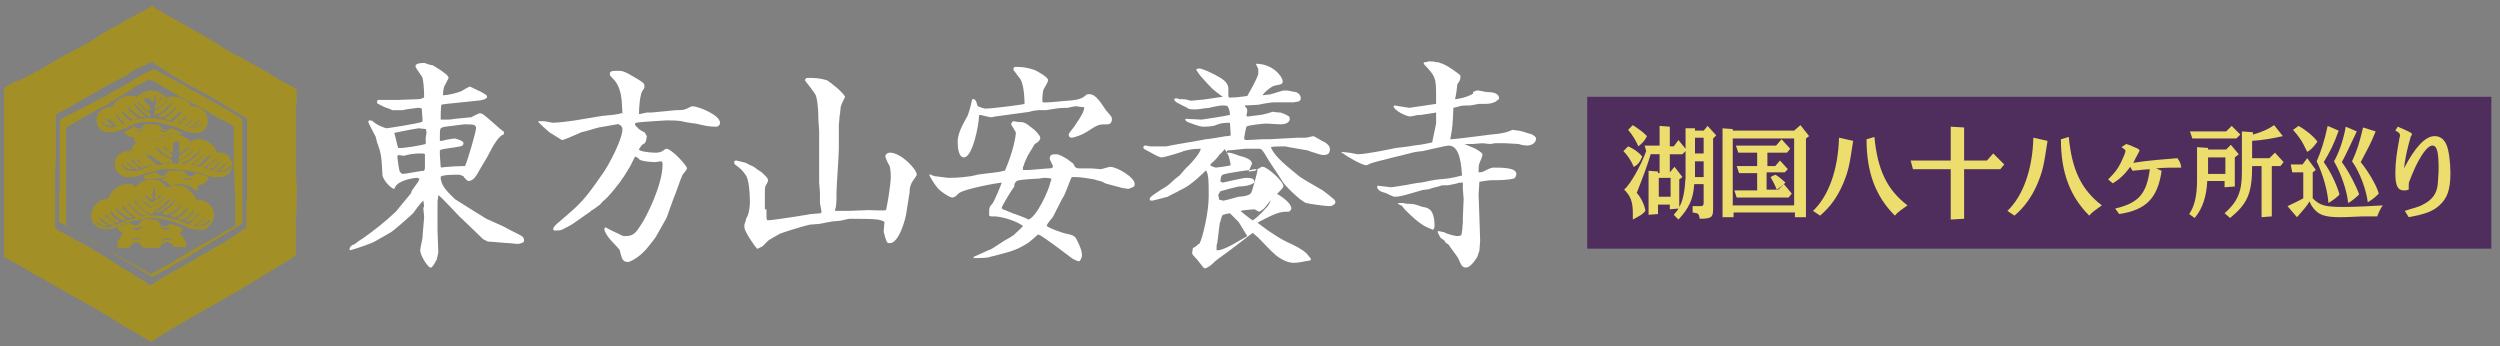 <?xml version="1.0" encoding="utf-8"?>
<!-- Generator: Adobe Illustrator 25.4.6, SVG Export Plug-In . SVG Version: 6.00 Build 0)  -->
<svg version="1.1" id="レイヤー_1" xmlns="http://www.w3.org/2000/svg" xmlns:xlink="http://www.w3.org/1999/xlink" x="0px"
	 y="0px" viewBox="0 0 317.7 44" style="enable-background:new 0 0 317.7 44;" xml:space="preserve">
<rect x="0" y="0" width="317.7" height="44" fill="#808080" stroke="none"/>
<style type="text/css">
	.st0{fill:#4F2E5D;}
	.st1{fill:#FFFFFF;}
	.st2{fill:#ECDD6D;}
	.st3{fill:#A29027;}
</style>
<rect x="201.7" y="12.3" class="st0" width="114.9" height="19.3"/>
<g>
	<path class="st1" d="M50.6,12.7l2.6-0.1c0.1,0,0.7-0.1,0.7-0.3c0-1.1-0.1-1.9-0.2-2.4c-0.1-0.3-0.9-1.2-0.9-1.5
		C52.8,8,53.7,8,53.9,8c0.1,0,0.3,0.1,0.6,0.2c0.1,0,0.4,0.1,0.5,0.1c0.2,0.1,1.3,0.8,1.5,1C56.7,9.4,57,9.7,57,9.9
		c0,0.1-0.1,0.2-0.5,1c-0.1,0.1-0.2,0.8-0.2,0.9s0,0.2,0,0.3c0.7,0,1.8-0.3,2.3-0.5c0.2-0.1,1-0.6,1.1-0.6c0.1,0,1.2,0.6,1.3,0.6
		c0.7,0.4,0.9,0.5,0.9,0.7c0,0.3-0.8,0.5-1.3,0.5c-0.7,0.1-4.2,0.4-4.5,0.5c-0.1,0.2-0.1,1.8-0.1,1.9c0.1,0,0.6,0,0.7,0
		c0.5,0,0.6,0,1.1-0.1c0.1,0,2-0.2,2.1-0.2c0.1-0.1,1-0.5,1-0.5c0.4,0,0.4,0,2,1.4c0.1,0.1,1,0.9,1.1,0.9c0,0.1,0.1,0.2,0,0.4
		c-0.6,0.1-1.4,1.5-2,2.7c-0.2,0.4-1.2,2-1.4,2.4c-0.1,0.1-0.4,0.8-1.1,0.8c-0.1,0-0.6-0.5-0.6-0.6c-0.2-0.1-0.4-0.2-0.7-0.2
		c-0.4,0-2.2,0-2.2,0.3c0,1.1,0.9,1.9,1.8,2.8c0,0,3.8,2.4,4,2.5c0.4,0.2,2.3,1,2.6,1.2c0.3,0.2,1.8,0.9,1.9,1
		c0.2,0.1,0.3,0.4,0.3,0.5c0,0.1,0,0.2-0.1,0.3c-0.2,0.1-0.5,0.2-0.7,0.2c-0.2,0-0.9-0.1-1.1-0.1c-0.4,0-2.3-0.2-2.7-0.2
		c-0.2-0.1-0.4-0.2-0.6-0.3c-0.2-0.2-2.6-2.5-2.7-2.6c-0.4-0.3-2.5-2.7-3-3l-0.1,0.8v3.7c0,0.4,0.1,2.4,0.1,2.8
		c0,0.1-0.2,0.8-0.2,0.9c-0.1,0.1-0.4,0.8-0.6,0.9c0,0.1-0.1,0.1-0.2,0.1c-0.3,0-1.3-1.5-1.3-2.2c0-0.3,0.3-1.4,0.3-1.7
		c0-0.4,0.2-2.2,0.2-2.5c0-0.2-0.1-1-0.1-1.1c0-0.1,0.1-0.3,0.1-0.3c0-0.1-0.1-0.6-0.1-0.7c-0.3,0.2-1.1,1.3-1.3,1.6
		c-0.1,0.1-2.2,2-2.8,2.4l-2.1,1.2c-0.3,0.2-2.6,1-3.1,1.1l-0.1-0.1c0.1-0.4,0.2-0.5,0.7-0.7c0.1-0.1,0.8-0.6,1-0.7
		c1.4-1,2.6-1.9,4.2-3.4c0,0,1.8-2.2,1.9-2.3c0,0,0.1-0.2,0.1-0.3c0.1-0.2,0.8-1.1,0.9-1.3c0-0.1,0.1-0.2,0.1-0.3
		c-0.1,0-0.2-0.1-0.3-0.1c-0.4,0-2.4,0.3-2.8,1.2c0,0.1-0.1,0.2-0.1,0.2c-0.4,0-1.5-1.2-1.5-1.8c-0.1-2.3-0.2-2.8-0.6-3.9
		c-0.1-0.1-0.2-0.9-0.3-1c-0.1-0.2-0.9-1.7-0.9-1.8c0-0.1,0.1-0.2,0.1-0.2c0.3,0,0.4,0,0.7,0.3c0.4,0.3,1.1,0.6,1.5,0.7
		c0.2,0,4-0.6,4.5-0.8c0.1-0.1,0.1-0.1,0.1-0.2c0-0.3-0.1-1.3-0.1-1.5c-0.2-0.1-0.3-0.1-0.5-0.1c0,0-1.7,0.2-1.9,0.3
		c-0.1,0-1.1,0-1.3,0c-0.1,0-0.4-0.2-0.5-0.2c-0.6-0.2-0.8-0.3-1.5-0.7c0-0.1,0-0.2,0.1-0.4L50.6,12.7z M54.1,18.3
		c0-0.2,0-0.2,0-0.8c0-0.1,0.1-0.5,0.1-0.6c0-0.2,0-0.3-0.1-0.5c-0.1,0-0.8-0.1-0.9-0.1s-2.3,0.4-2.7,0.5c-0.1,0-0.3,0.1-0.4,0.1
		c0.1,0.2,0.4,1.7,0.5,1.9C51.2,18.9,53.8,18.4,54.1,18.3z M54,21.4c0-0.3,0-1.5,0-1.8c-0.1-0.1-0.2-0.1-0.6-0.1
		c-0.1,0-0.9,0-1.7,0.2c-0.1,0-0.3,0.1-0.3,0.1c-0.1,0-0.7-0.1-0.8-0.1c0,0-0.1,0.1-0.1,0.3c0,0.1,0.2,1.6,0.3,1.8
		c0.1,0.1,0.2,0.3,0.4,0.3c0.4,0,2.2-0.4,2.7-0.4L54,21.4z M56,21.2l0.1,0.1c0.3-0.1,2.2-0.2,3-0.2c0.3-0.6,1.4-4.4,1.4-4.8
		c0-0.5-0.4-0.5-1.5-0.5c-0.1,0-2.3,0.3-2.4,0.3c-0.2,0-0.4,0.1-0.6,0.2c-0.1,0.3-0.1,0.4-0.1,1v0.6c0.1,0,0.2,0,0.3,0
		c0.2-0.1,1.4-0.3,1.6-0.3c0.4,0.1,1.1,0.3,1.1,0.6c0,0.3-0.3,0.4-0.4,0.4c-0.4,0.1-2.1,0.3-2.4,0.4c-0.1,0-0.1,0.1-0.2,0.1v0.6
		L56,21.2z"/>
	<path class="st1" d="M79.1,14.4L79,12.7c-0.1-0.8-0.3-2-1.2-2.8c-0.3-0.3-0.3-0.4-0.3-0.5C77.5,9,77.8,9,78.7,9
		c0.6,0,1.2,0.4,1.9,0.8c1.2,0.7,1.3,0.8,1.3,1.2c0,0.1,0,0.2-0.3,0.6c-0.3,0.6-0.4,2.2-0.4,2.9c0.2,0,0.9-0.2,1-0.2
		c0.1,0,0.5,0,0.6,0l3.1-0.3c0.2,0,1,0,1.1-0.1c0.2,0,0.8-0.4,1-0.4c0.7,0,3.5,1.1,3.5,2.1c0,0.4-0.4,0.5-0.4,0.5
		c-1.1,0-1.4-0.1-2.7-0.4c-0.2,0-1.5-0.2-1.8-0.3c-0.5-0.1-1.4-0.1-1.9-0.1c-0.1,0-3.6,0.2-3.8,0.3c-0.1,0-0.1,0-0.2,0.1
		c0,0.1,0,0.2,0.1,0.3c0.1,0.1,0.4,0.4,0.4,0.4c0.1,0.1,0.6,0.4,0.7,0.4c0.1,0.1,0.1,0.2,0.3,0.5c0,0.1-0.1,0.7-0.2,0.8
		c0,0.1-0.1,0.1-0.4,0.3c0,0-0.4,0.5-0.4,0.6c0,0.2,1.2,0.4,2,0.4c0.4,0,0.6,0,1-0.2c0.1-0.1,0.4-0.3,0.5-0.3c0.6,0,2.6,2.1,2.6,2.5
		c0,0.2-0.6,0.8-0.6,0.9c-0.2,0.4-0.9,2.5-1.1,2.9l-0.9,2.5l-1.3,2.3c0,0.1-1.2,1.6-1.3,1.7c-1.2,1.3-2.2,1.6-2.3,1.6
		c-0.8,0-0.8-0.7-1-1.3c0-0.3-0.2-0.4-1.2-1.5c-0.2-0.2-0.8-1-0.8-1.4c0-0.1,0.1-0.2,0.2-0.2c0.3,0.2,1.1,0.6,1.6,0.8
		c0.5,0.3,0.6,0.3,0.9,0.3c1,0,1.3-0.4,2-1.5c0.5-0.7,2.7-4.9,2.7-7.6c0-0.1,0-0.4-0.2-0.4c-0.1,0-0.6,0.1-0.7,0.1
		c-1,0-1.9-0.2-2-0.3C81,20,81,20,80.7,19.9c-0.1,0.2-0.5,1-0.6,1.2c-0.1,0.2-0.7,1.1-0.8,1.3c-0.5,0.8-2,2.7-2.7,3.2
		c-0.1,0.1-0.4,0.5-0.5,0.5c-0.1,0.1-0.8,0.6-1,0.7c0,0-0.1,0.1-0.1,0.1l-2,1.4c-0.2,0.2-1.4,0.8-1.6,0.9c-0.3,0.1-0.6,0.1-0.8,0.1
		c-0.1,0-0.3,0-0.3-0.2c0-0.2,0.3-0.5,0.4-0.6c3.3-2.8,3.5-3,6-6.6c0.7-1,2.4-4.2,2.4-5.5c0-0.4-0.5-0.7-0.7-0.6l-2.3,0.4
		c-0.1,0-2,0.6-2.2,0.6c-0.5,0.2-2.2,1-2.5,1c0,0-1.3-0.8-1.6-1c-0.8-0.7-0.9-0.8-1.4-1.3c0-0.1,0.1-0.1,0.2-0.1c0.1,0,0.4,0,0.5,0
		c0.2,0,1,0.2,1.1,0.2c0.8,0,2.2-0.2,2.9-0.3l3-0.5c0.4-0.1,2.1-0.2,2.4-0.3c0.1,0,0.2,0,0.3-0.1L79.1,14.4z"/>
	<path class="st1" d="M97.4,26.6c0,1.1,0,1.2,0.1,1.4c0.5,0,2.4-0.3,3.1-0.4l2.5-0.4c0.2,0,1-0.1,1.2-0.1c0,0,0.1-0.1,0.1-0.2
		c0-0.1-0.2-1-0.2-1.1v-1.3c0-0.2-0.1-1.2-0.1-1.3c0-0.4,0-2.1,0-2.5c0-0.2,0-1.2,0-1.3l0-2.7c0-0.2-0.1-1.3-0.1-1.5
		c0-0.3,0-2-0.3-3c-0.1-0.4-1.4-1.9-1.4-2s0.1-0.3,0.3-0.3c0.8,0,1.5,0,2.5,0.3c0.6,0.4,1.9,1.4,2.3,2.1c-0.1,0.2-0.5,1-0.5,1.1
		c-0.1,0.1-0.1,1-0.2,1.3c0,0.2-0.1,1.1-0.1,1.2v3c0,0.9-0.3,4.8-0.3,5.6c0,1.4,0,1.5-0.2,2.3c0.3,0,1.5,0,1.7,0l2.6-0.1
		c0.3,0,1.9,0.1,2.2,0c0.1-0.4,0.6-3.1,0.6-4.3c0-0.6-0.1-1.3-0.2-1.4c-0.2-0.3-0.4-0.8-0.5-1.1c0-0.2,0.2-0.5,0.6-0.5
		c1.4,0,3.4,2.1,3.4,2.8c0,0.1-0.1,0.2-0.5,0.8c-0.3,0.4-0.4,1-0.4,1.1v0.3l-0.4,2.5c-0.1,1-1,4-2.1,4c-0.4,0-0.4-0.1-0.6-0.7
		c-0.2-0.7-0.2-0.7-0.2-0.9c0-0.1,0.1-1,0.1-1.1c-0.5-0.3-0.8-0.4-4.2-0.4c-0.3,0-0.4,0-1.2,0.2c-0.2,0.1-1.3,0.1-1.5,0.2
		c-0.2,0-1,0.2-1.1,0.2c-0.3,0.1-1.5,0.1-1.7,0.2c-0.5,0.1-3.1,0.9-3.6,1.1c-0.1,0.1-1.5,0.8-1.6,1c-0.1,0.1-0.5,0.5-0.6,0.6
		c0,0-0.4,0.2-0.6,0.3l-0.1,0c-0.3-0.3-1.6-2.2-1.6-2.7v-0.4c0.1-0.3,0.2-0.4,0.2-0.7c0.4-0.5,0.5-1.7,0.5-2.1c0-1.5-0.2-3-0.5-3.4
		c-0.4-0.6-0.7-0.9-1.4-1.4c0,0-0.1-0.1-0.1-0.3c0-0.2,0.2-0.2,0.3-0.2c0.1,0,1.1,0.3,1.2,0.3c0.1,0.1,1,0.5,1,0.5
		c0.1,0.1,0.8,0.6,1,0.7c0.4,0.4,0.8,0.7,0.8,1c0,0.1,0,0.2-0.3,0.7c-0.1,0.2-0.1,0.5-0.1,0.7V26.6z"/>
	<path class="st1" d="M130.2,21.6l0.6,0l2.4-0.2c0.4,0,0.6,0,0.6-0.3c0-0.1-0.4-0.8-0.4-0.9c0-0.5,0.2-0.6,0.8-0.6
		c0.5,0,1,0.4,1.4,0.6c0.1,0.1,0.7,0.5,0.8,0.6c0,0.1,0.2,0.3,0.2,0.4c0.2,0.2,0.4,0.2,0.8,0.2c0.2,0,1.1,0,1.3,0
		c0.2,0,1.1,0.1,1.2,0.1c0.1,0,1-0.3,1.2-0.3c0.8,0,3.1,1.3,3.1,2.2c0,0.4-0.3,0.4-0.8,0.6c-0.8-0.1-0.8-0.1-1.1-0.2
		c-0.4-0.1-1.1-0.3-1.5-0.4c-0.1,0-0.6-0.2-0.7-0.3c-0.2-0.1-0.9-0.2-1-0.3c-0.6-0.1-1.8-0.3-2.4-0.3c-0.2,0-0.3,0-0.5,0
		c-0.1,0.1-0.9,2.3-1,2.4c-0.3,0.4-1.4,2.8-1.5,2.8c-0.6,0.7-0.6,0.8-0.7,1c0.3,0.3,2,0.9,2.5,1c0.5,0.1,1.1,0.2,1.3,0.7
		c0.1,0.2,0.7,1.3,0.7,2c0,0.3-0.2,0.8-0.4,0.8c-0.2,0-0.8-0.3-0.9-0.4l-2-1.5c-1-0.7-2-1.5-2.3-1.5c0,0-1.1,1-1.3,1.1
		c-1.6,1-2.3,1.1-5,1.8c-0.3,0.1-1.7,0.1-1.9,0.1c0-0.2,0.1-0.2,0.8-0.5c0.2-0.1,0.9-0.4,1.1-0.5c0.4-0.1,0.6-0.3,2-1.2
		c0.2-0.1,1.3-0.7,1.4-0.9c0.2-0.2,0.9-0.8,1-1c-1.3-0.9-3.2-1.2-3.5-1.2c-0.7,0-0.8,0-0.8-0.2c0-0.9,0-1,0.4-1.4
		c0.3-0.4,1.2-2.6,1.2-2.7c-0.3,0-4.9,0.8-5.5,1.4c-0.3,0.3-0.5,0.5-0.8,0.5c-0.3,0-1.6-0.8-2-1.4c-0.1-0.1-0.9-1.3-0.9-1.5
		c0.1,0,0.2-0.1,0.2,0c0.1,0.1,0.3,0.1,0.5,0.2c0.3,0,1.5,0.2,1.8,0.2c1,0,2.6-0.1,3.6-0.4c0.5-0.1,2.6-0.3,3-0.4
		c0.3-0.1,0.3-0.1,0.5-0.1c1.1-2.5,1.4-4.5,1.4-4.8c0-0.2-0.6-1-0.6-1.1c0-0.2,0.2-0.4,0.3-0.4c0.1,0,0.5,0.1,0.6,0.1
		c0.8,0,0.9,0.1,1.8,0.8c0.2,0.1,1,0.9,1,1.2c0,0.4-0.5,0.7-0.7,0.8c-0.1,0.2-0.8,1.3-0.9,1.5c-0.3,0.6-0.3,0.7-0.4,0.9
		c-0.1,0.3-0.1,0.4-0.2,0.5V21.6z M126.5,14.8c-0.4,0.1-0.5,0.1-0.6,0.1c-0.2,0-1.2-0.3-1.4-0.3c-0.1,0-0.1,0.3-0.1,0.3
		c0,0.9-0.8,5.1-1.9,5.1c-0.7,0-0.8-1.3-0.8-2c0-1,0.6-2.1,1.1-3c0.3-0.4,0.6-1.7,0.7-2.2c0-0.1,0-0.1,0.1-0.2
		c0.3-0.1,0.5,0.3,0.6,0.8c0.1,0.2,0.9,0.4,1,0.4c0.9,0,4.8-0.5,5-0.6c0-0.1,0-2.2-0.5-3.1c-0.2-0.3-0.7-0.9-0.9-1.2
		c0-0.1-0.1-0.4,0.3-0.4c1.4,0,2,0.3,2.4,0.4c0.4,0.2,1.7,0.9,1.7,1.3c0,0.2-0.5,1-0.6,1.2c-0.1,0.4-0.2,1.2-0.1,1.6
		c0.5,0.1,2.8-0.2,3.2-0.2c1.4-0.1,1.9-0.3,2.4-0.8c0.6-0.1,1.1-0.1,2.3,1.8c0.1,0.2,0.7,0.8,0.8,1c0.1,0.1,0.1,0.3,0.1,0.4
		c0,0.4-0.3,0.6-0.5,0.6c-1.1,0-1.2,0-2.3,0.7c-0.8,0.6-2,1-2.3,1c-0.3,0-0.4-0.2-0.4-0.4c0-0.1,0.3-0.5,0.7-1
		c0.1-0.2,1.2-1.6,1.3-2.4c-0.1-0.1-0.1-0.1-0.3-0.1c-0.1,0-0.7-0.1-0.8-0.1c-0.2,0-1,0.2-1,0.2c-1.3,0-1.4,0.1-2.8,0.3h-0.9
		c-0.2,0-1,0.1-1.1,0.2L126.5,14.8z M129,27.2c0.5,0.2,1.4,0.5,1.7,0.7c1-0.3,2.6-3.7,2.8-4.8c0.1-0.1,0.1-0.2,0.1-0.4
		c-0.3-0.1-0.8-0.1-0.9-0.1c-0.1,0-0.1,0-0.7,0.1c-0.1,0-2.5,0.1-2.8,0.3c-0.3,0.3-0.3,0.4-0.3,0.7c-0.2,0.2-1.6,2.5-1.6,2.7
		c0,0.1,0.1,0.1,0.1,0.2C127.6,26.6,128.8,27.2,129,27.2z"/>
	<path class="st1" d="M157.4,28.2l-1-1c-0.2-0.2-0.7-0.3-1-0.4c-0.1-0.1-0.2-0.2-0.1-0.4c0.3-0.2,0.8-0.3,1-0.3
		c0.1,0,0.7,0.2,1.2,0.6c0.4,0.3,1.3,1.1,1.7,1.3c0.8-0.5,1.7-1.6,1.9-1.8c0.4-0.6,0.4-0.7,0.4-1.4c0.1-0.1,0.3-0.3,0.5-0.3
		c0.1,0,2.1,1.1,2.1,2c0,0.2-0.3,0.4-0.3,0.4c-1,0-1.4,0-4,1.4c0.3,0.2,1.3,1,1.5,1.1c1.5,1,1.7,1.1,3,1.7c1.2,0.6,1.7,1,1.9,1.3
		c0.1,0.1,0.4,0.5,0.4,0.5c0,0.1-0.1,0.2-0.1,0.2c-0.8,0.1-1.4,0.3-2.1,0.3c-0.8,0-1.7-0.5-2.3-1c-0.4-0.3-1.9-1.9-2.2-2.2l-0.7-0.6
		c-0.2,0.1-1.8,1.4-3.3,2.5c-1.1,0.8-1.3,0.9-1.9,1.5c0,0-0.6,0.5-0.9,0.5c-0.1,0-0.2-0.1-0.8-0.9c-0.1-0.2-0.8-0.8-0.8-1l0-0.1
		l0.1-0.6c0.3-0.1,0.4-0.2,0.6-0.4c0.1-0.1,0.1-0.1,0.2-0.1c0.4-0.6,1.2-4,1.2-6c0-2,0-2.7-0.3-3.3h-0.1c-0.3,0.3-1.6,1.6-2.7,2.2
		c-0.4,0.2-0.4,0.2-0.6,0.3c-0.1,0.1-1.4,0.7-1.5,0.8c-0.1,0-1.8,0.5-2,0.5c-0.1,0-0.2,0-0.3-0.1c0-0.3,0.1-0.4,1-1
		c0.4-0.3,1.2-0.7,1.5-1c0.2-0.2,1.1-1,1.3-1.1c0.2-0.2,0.9-1.1,1.1-1.2c0.4-0.4,1.5-1.6,1.6-2.2c-0.8,0-1.5,0.1-2.2,0.3
		c-0.1,0.1-2.5,0.8-2.7,0.8c-0.4,0-0.7-0.2-1.8-0.8c-0.6-0.3-0.6-0.3-0.6-0.5s0.2-0.2,0.3-0.2c0.1,0,0.5,0.1,0.6,0.1h2
		c0.3-0.1,4.6-0.8,5-0.9c0.4,0,2.5-0.4,2.6-0.4c0.6,0,0.6-0.1,0.6-0.2c0-0.2-0.1-1.2-0.1-1.5c-0.6,0-1.1,0-1.8,0.3
		c-0.4,0.2-1.5,0.2-1.6,0.2c-0.5,0-1.7-0.5-2-0.6c-0.1-0.1-0.2-0.1-0.3-0.3l0.1-0.1c0.3,0,1.8,0.1,2,0.1c0.1,0,3.3-0.5,3.6-0.6
		c0-0.4-0.1-0.8-0.3-1.1c-0.1-0.1-0.5-0.1-0.7-0.1c-0.2,0-1.3,0.2-1.6,0.3c-1.1,0.1-1.3,0.2-1.8,0.2c-0.7,0-0.8,0-1.2-0.3
		c-0.1,0-0.8-0.4-1.2-0.6c-0.1-0.1-0.2-0.1-0.3-0.4c0.1-0.1,0.1-0.1,0.3-0.1c0.1,0,0.2,0,0.4,0.1c0.2,0,0.9,0,1,0.1
		c0.1,0,0.4,0.1,0.4,0.1c0.2,0,1-0.1,1.1-0.1c0.5,0,2.1-0.3,3-0.4c-0.2-0.1-1.5-1.1-1.5-1.2c-0.3-0.3-0.4-0.4-1.3-1.4
		c-0.1-0.1-0.6-0.8-0.6-0.9c0.3-0.1,0.3-0.1,0.4-0.1c0.4,0,1.6,0.6,2,0.8c0.9,0.5,1.7,0.9,1.7,1.8c0,0.1,0,0.7,0,0.8
		c0,0.3,0.1,0.3,0.2,0.3c0.7,0,1.5-0.1,2.2-0.2c1-1.7,1.4-2.7,1.4-2.8s0-0.6,0-0.6c0-0.1-0.3-0.6-0.3-0.7c2.2,0,3.4,1.7,3.4,2.2
		c0,0.4-0.1,0.4-1.1,0.6c-0.3,0.1-1,0.6-1.4,1.1l0,0.1c0.1,0,0.7-0.1,0.9-0.1c0.4-0.1,1.6-0.5,1.7-0.5c0.2,0,0.3,0,0.5,0
		c0.1,0,0.9,0.2,1.1,0.2c0.2,0.1,0.6,0.3,0.6,0.8c0,0.2-0.1,0.3-0.3,0.4c-0.1,0-0.5,0.1-0.6,0.1h-2.5c-0.3,0-1.6,0.2-1.9,0.3
		c-0.1,0-1.3,0.1-1.8,0.1l0,0.1c0.2,0.2,0.3,0.3,0.3,0.6c0,0.2-0.1,0.4-0.1,0.6l0.1,0.1c0.3,0,1.5-0.2,1.7-0.2
		c0.2,0,1.3-0.3,1.5-0.4c0.2,0,0.5,0.1,1,0.1c0.4,0.1,1,0.4,1.1,0.5s0.1,0.2,0.1,0.3c0,0.4-0.4,0.7-1.2,0.7c-0.3,0-1.6-0.1-1.8-0.1
		c-0.2,0-2.4,0.2-2.5,0.4s-0.3,1.4-0.3,1.6c0.2,0.1,0.3,0.1,0.3,0.1c0.3,0,1.7-0.1,1.9-0.1c1.1,0,1.1,0,2.7-0.1
		c0.3,0,1.8-0.1,1.9-0.1c0.7,0,0.8,0,1,0c0.2,0,0.9-0.2,1-0.2s0.9,0.5,1.1,0.6c0.5,0.2,1,0.6,1,1c0,0.3,0,0.8-0.8,0.8
		c-0.3,0-0.6-0.1-1.5-0.4c-0.1,0-0.5-0.2-0.6-0.2l-2.3-0.4c-0.4-0.1-0.5-0.1-0.6-0.1c-0.3,0-1.5,0-1.7,0.1c0.5,1.3,2.3,2.6,3.6,3.7
		c0.2,0.2,2.5,1.5,3,1.8c0.3,0.2,1.3,1,1.5,1.2c0,0.1,0.1,0.1,0.1,0.3c0,0.3-0.5,0.5-0.7,0.5c-0.5,0-2.7-0.3-3-0.4
		c-0.7-0.2-2.8-2.3-3-2.7c-0.6-1-1.7-2.5-2.3-3.6c-0.4-0.6-0.5-0.6-0.7-0.6h-1.6c-0.4,0-1.8,0.2-2.2,0.2c-0.1,0-0.2,0-0.3,0.1v0.3
		c0.1-0.1,0.1-0.1,0.3-0.1c0.2,0,1.1,0.3,1.3,0.4c1.3,0.3,1.6,0.7,1.6,1c0,0.1-0.4,0.8-0.4,1c0.1,0,0.8-0.1,0.8-0.1
		c0.1-0.1,0.7-0.4,0.8-0.5c0.1,0,0.1,0,0.2,0c0.5,0,2.6,1.8,2.6,2.5c0,0.2-1.1,1.2-1.5,1.6c-0.2,0.2-0.9,1.2-1.1,1.3
		c-0.1,0.1-0.4,0.3-0.5,0.3c-0.1,0-0.5-0.3-0.6-0.3c-0.1,0-1.5,0.1-1.7,0.2c-0.4,0.1-2,0.4-2.3,0.5c-0.2,0.2-0.3,0.9-0.4,1.1
		l-0.3,2.4c0,0.1-0.1,0.3-0.1,0.4c0,0.2,0,0.3,0,0.6c0.9,0.1,3-1.3,3.9-1.8L157.4,28.2z M153.9,21.1c0.1,0,0.5,0.2,0.6,0.2
		c0.1,0,1.7-0.2,1.9-0.3c-0.2-1.1-0.2-1.2-0.8-2.1V19c-0.1,0.1-0.5,0.6-0.6,0.6c-0.2,0.3-0.3,0.5-1.2,1.3L153.9,21.1z M155,25.4
		c0.1,0,0.4,0.1,0.5,0.1s1.6-0.4,1.9-0.5c0.3,0,1.4-0.1,1.6-0.5c0.1-0.1,0.8-2.6,0.8-2.9c-0.2-0.1-0.3-0.1-0.4-0.1
		c-0.1,0-0.3,0.1-0.5,0.1c-0.2,0-3.1,0.4-3.5,0.6c-0.3,0.1-0.3,0.7-0.3,0.9c0.1,0,0.2,0.1,0.3,0.1c0.1,0,2.5-0.6,3-0.6
		c1,0,1,0.3,1,0.6c-0.5,0.4-1.4,0.5-2,0.5c-0.5,0.1-1.6,0.4-2.3,0.6c-0.1,0.1-0.2,0.3-0.3,0.5c0.1,0.2,0.1,0.3,0.1,0.5L155,25.4z"/>
	<path class="st1" d="M182.5,15.7c0-0.2,0-1.2,0-1.4c-0.5,0.1-1.3,0.2-1.9,0.3c-0.1,0-0.6,0-0.8,0.1c-0.1,0-0.5,0.1-0.6,0.1
		c-0.5,0-2.1-0.8-2.1-1.3l0.1-0.1c0,0,1.8,0.3,1.9,0.3c0.1,0,2.7-0.4,3.4-0.5v-1c0-2.4-0.1-2.5-1.5-4l-0.1-0.2c0,0,0.1-0.1,0.2-0.1
		c0.1,0,0.3,0,0.4-0.1c0.6,0,0.6,0,1,0.1c0.1,0,0.4,0,0.5,0.1c0.9,0.2,2.5,1.5,2.5,1.5c0.1,0.1,0.1,0.2,0.1,0.2c0,0.4-0.1,0.6-0.4,1
		c0,0.2-0.2,1.7-0.3,1.9c0.3,0,1.5-0.2,2.3-0.7l0-0.2c0.2-0.1,0.3-0.2,0.6-0.2c0.2,0,1,0.2,1.2,0.2c0.6,0,1.5,0.1,1.5,0.8
		c0,0.1-0.1,0.2-0.3,0.3l-0.1,0.1c-0.4,0.2-0.8,0.3-1.3,0.3c-0.1,0-0.7,0-0.8,0c-0.2,0-1,0.2-1.2,0.2c-0.2,0-1.1,0-1.3,0.1
		c-0.3,0.1-0.4,0.1-0.8,0.2c-0.1,2.2-0.1,2.4-0.4,4c0.8,0,5.7-0.7,6.1-0.7c0.7-0.1,1.2-0.2,1.8-0.5c0.8,0.1,0.9,0.1,1.6,0.3
		c0.1,0.1,0.8,0.2,0.9,0.3c0.2,0.1,0.5,0.3,0.5,0.5c0,0.6-0.6,0.9-1.2,0.9c-0.2,0-0.8-0.1-1-0.2c-0.3,0-1.5-0.1-1.8-0.1h-1.2
		c-0.1,0-0.5,0.1-0.6,0.1c-0.2,0-0.9-0.1-1-0.1c-0.2,0-1.1,0.1-1.2,0.1c-0.4,0-0.7,0-1.1,0c0.2,0.1,1.2,0.5,1.4,0.6
		c0.9,0.5,0.9,0.7,0.9,0.8c0,0-0.2,0.7-0.3,0.8c-0.2,0.5-0.2,0.6-0.2,1.4c0.3,0,0.5,0,1-0.3c0.2-0.1,0.6-0.3,0.9-0.3
		c1.1,0,2.9,0,2.9,0.8c0,0.3-0.2,0.6-0.4,0.6c-0.8,0.2-1.9,0.2-2.6,0.2c-0.7,0-0.9,0.1-1.7,0.2c0,0.3-0.1,1.4-0.1,1.6
		c0,0.1,0.1,2.5,0.1,2.8l0.1,3.1l-0.1,1.3c-0.1,0.1-0.2,0.7-0.3,0.8c-0.3,0.5-0.9,1.3-1.4,1.3c-0.5,0-0.6-0.3-1-1.2
		c-0.1-0.2-1.1-1.5-1.2-1.7c-0.3-0.2-0.5-0.3-0.5-0.5c-0.4-0.3-0.5-0.3-0.6-0.5c-0.1-0.2-0.3-0.5-0.3-0.7c0.1-0.1,0.6,0.1,0.8,0.1
		c0.5,0.3,1.5,0.5,1.7,0.5c0.1,0,0.2,0,0.5-0.1c0.1-0.3,0.2-1.4,0.2-1.7v-0.5l0.1-2.4c0-0.2-0.1-1.1-0.1-1.3v-0.8
		c-0.1,0-0.6,0-0.7,0.1c-0.1,0-0.8,0.2-1,0.2c-0.2,0.1-1,0-1.1,0.1c-0.2,0.1-1.2,0.3-1.4,0.4c-0.1,0.1-1,0.1-1.1,0.2
		c-2.1,0.6-2.6,0.8-3.4,0.8c-0.2,0-1.1-0.5-1.2-0.5c-0.4-0.1-1-0.3-1-0.8l0.1-0.1c0.2,0,1.5,0.2,1.7,0.2c0.1,0,0.6-0.1,0.7-0.1
		c0.1,0,0.5-0.1,0.6-0.1c0.8-0.1,2-0.4,2.5-0.4c0.4-0.1,2-0.4,2.2-0.4c1.1-0.1,1.4-0.1,3-0.5c-0.1-1.1-0.2-3.8-1.7-3.8
		c-0.4,0-3.2,0.7-3.3,0.7c-0.3,0-1.5,0.2-1.7,0.3c0,0-4.6,1.1-5,1.3c-0.4,0.2-0.4,0.2-0.5,0.2c-0.5,0-2.6-1.2-2.9-1.5
		c-0.1,0-0.1,0-0.2-0.1l0-0.1c0.2,0,0.7,0.1,0.9,0.1c0.2,0,1,0.2,1.1,0.2c1.2,0,4.4-0.7,4.9-0.8c0,0,1.9-0.2,2.2-0.3
		c1.2-0.1,2.3-0.4,2.4-0.4L182.5,15.7z M177.6,25.8h0.7c0.1,0,0.4,0.1,0.5,0.1c0.6,0,0.8,0,1.4,0.2c0.1,0,0.5,0.2,0.6,0.2
		c0.1,0,0.6,0.1,0.7,0.2c0.8,0.4,0.8,1.8,0.8,2.2c0,0.3-0.1,0.4-0.2,0.5c-1-0.4-1.6-0.6-3.5-2.5c-0.1-0.1-0.4-0.5-0.5-0.6
		C177.9,26.1,177.8,26,177.6,25.8L177.6,25.8z"/>
</g>
<g>
	<path class="st2" d="M206.9,18.6c0.7,0.3,1.3,0.7,1.8,1.3c-0.3,0.7-0.6,1.1-1.1,1.3c-0.3-0.8-0.8-1.5-1.3-2L206.9,18.6z
		 M209.8,19.5c-0.4,1.4-1.2,3.5-1.8,5c0.6,0.7,1,1.6,1.1,2.3c-0.4,0.5-0.7,0.6-1.6,1.1c0-0.4,0-0.6,0-0.8c0-1.5-0.3-2.2-1.1-3
		c0.8-0.7,2.1-3,2.8-4.9l-0.2-0.7h1.9V16l1.3,0.1v2.5h0.5l0.6-0.8l0.9,1.1v-2.6l1.2,0v0.3h1.1L217,16l1.1,1.2l-0.4,0.4v9
		c0,1-0.2,1.2-1.7,1.2c-0.1-0.6-0.1-0.7-0.9-0.8v-0.8c0.3,0,0.7,0,1,0c0.3,0,0.4-0.1,0.4-0.4v-2.4h-1.2c-0.1,1.9-0.7,3.1-2,4.5
		l-0.6-0.6c0.3-0.4,0.4-0.4,0.6-0.8l-1.1,0.1v-0.6h-1.5v1.2l-1.2,0.1v-5.6l1.2,0.1v0.2h0.2v-2.4H209.8z M207.5,15.9
		c0.9,0.6,1.2,0.8,1.8,1.4c-0.3,0.6-0.6,0.9-1.1,1.3c-0.3-0.7-0.7-1.4-1.3-2.1L207.5,15.9z M212.3,25v-2.4h-1.5V25H212.3z
		 M212.8,21.2l1,1.3l-0.4,0.3v3.5c0.5-0.8,0.7-2.1,0.8-3.7v-3.4l-0.4,0.4h-1.6v2.3L212.8,21.2z M216.5,19.5v-2h-1.1v2H216.5z
		 M216.5,22.5v-2h-1.1v2H216.5z"/>
	<path class="st2" d="M218.8,16.3l1.4,0.1v0.2h7.8l0.8-0.7l1.1,1.4l-0.4,0.3v10l-1.4,0V27h-7.8v0.6l-1.4,0V16.3z M228,26.1v-8.5
		h-7.8v8.5H228z M223.3,24.3V22h-2.3l-0.3-0.9h2.6v-1.7h-2.4l-0.3-0.9h5.1l0.7-0.8l1.1,1.2l-0.4,0.5h-2.5v1.7h1l0.6-0.7l1,1.1
		l-0.4,0.4h-2.3v2.2h1.5l0.7-0.7l1,1.2l-0.4,0.5h-6.6l-0.3-0.9H223.3z M225.6,22.2c0.4,0.2,0.6,0.4,1.3,1c-0.3,0.3-0.8,0.7-1.1,0.9
		c-0.3-0.7-0.4-0.9-0.8-1.6L225.6,22.2z"/>
	<path class="st2" d="M235.5,17.9c-0.5,3.3-0.6,3.8-1.3,5.5c-0.7,1.6-1.6,2.9-2.9,4l-0.9-0.6c2-1.9,3.2-5.3,3.3-9.3L235.5,17.9z
		 M238.2,17.4c0.4,4.2,1.6,6.7,4.2,8.7c-0.7,0.5-1.3,0.9-1.6,1.3c-2.4-2.4-3.6-5.4-3.6-9.7L238.2,17.4z"/>
	<path class="st2" d="M247.9,20.4v-4.3l1.7,0.1v4.2h2.9l0.8-0.9l1.4,1.4l-0.5,0.6h-4.6v6.3l-1.7,0.1v-6.4h-4.8l-0.3-1.1H247.9z"/>
	<path class="st2" d="M260.2,17.9c-0.5,3.3-0.6,3.8-1.3,5.5c-0.7,1.6-1.6,2.9-2.9,4l-0.9-0.6c2-1.9,3.2-5.3,3.3-9.3L260.2,17.9z
		 M262.9,17.4c0.4,4.2,1.6,6.7,4.2,8.7c-0.7,0.5-1.3,0.9-1.6,1.3c-2.4-2.4-3.6-5.4-3.6-9.7L262.9,17.4z"/>
	<path class="st2" d="M270.2,18.3c0.4,0.1,1,0.4,1.5,0.6c0.1,0.1,0.2,0.2,0.2,0.2c0,0,0,0.1-0.1,0.2c0,0.1-0.1,0.2-0.2,0.4
		c0,0.1-0.2,0.3-0.3,0.6l-0.2,0.4c1.6-0.3,4.4-0.5,5.6-0.6c0.3,0.4,0.4,0.6,0.5,1.2c-1.5,0-2.1,0-3.2,0.1l0.7,0.3
		c-0.5,3.5-2,5-5.4,5.5l-0.5-0.7c3-0.7,4-1.9,4.4-5c-0.3,0-1.1,0.1-2.2,0.2l-0.3-0.5c-0.7,1-1.4,1.6-2.2,2.1l-0.6-0.5
		c0.9-0.9,1.2-1.3,1.6-2.1c0.3-0.6,0.6-1.3,0.6-1.5c0-0.2-0.1-0.2-0.5-0.5L270.2,18.3z"/>
	<path class="st2" d="M280.6,18.8V19h2.3l0.6-0.6l1,1.2l-0.5,0.4v3.7l-1.3,0.1V23h-2.2c-0.1,2-0.6,3.5-1.6,4.7l-0.7-0.5
		c0.7-1,1-2.4,1-4.3v-4.2L280.6,18.8z M282.9,16.7l0.7-0.7l1.1,1.1l-0.5,0.5h-5.6l-0.3-0.9H282.9z M282.8,22.1V20h-2.2v2.1H282.8z
		 M286.3,16.8v0.3c1.1-0.3,2-0.7,2.7-1.2l1.1,1.4c-1.3,0.3-2.5,0.5-3.9,0.6v2.2h2.2l0.7-0.7l1.1,1.2l-0.4,0.5h-1.1v6.4l-1.3,0.1
		v-6.5h-1.2c0,3.5-0.6,4.8-2.8,6.6l-0.7-0.6c1.7-1.5,2.2-2.8,2.2-5.2v-5.2L286.3,16.8z"/>
	<path class="st2" d="M292.6,21.9h-1.3l-0.2-1h1.5l0.6-0.8l1.1,1.5l-0.4,0.3v3.3c0.9,0.9,1.5,1.1,3.9,1.1c1.3,0,3.6-0.1,5-0.2
		c-0.3,0.4-0.6,1.1-0.7,1.4l-0.4,0l-1.5,0c-2.2,0.1-2.2,0.1-2.8,0.1c-1.6,0-2.5-0.2-3.1-0.8c-0.4-0.4-0.6-0.7-0.8-1.2
		c-0.5,0.8-0.9,1.2-1.6,2l-1.2-1.4c0.8-0.4,1.3-0.6,2-1V21.9z M292.1,16c0.9,0.5,1.9,1.3,2.4,2c-0.5,0.7-0.9,1.1-1.3,1.3
		c-0.7-1.5-1.1-2-1.8-2.8L292.1,16z M297.2,16.6c-0.6,1.7-1.1,2.7-1.9,4c0.8,1.1,1.6,2.7,2,4.1c-0.2,0.3-0.9,0.8-1.4,1.1
		c-0.1-1.5-0.7-3.7-1.5-5.3c0.5-1.1,1-2.6,1.4-4.5L297.2,16.6z M299.5,16.7c-0.9,1.9-1.4,3-1.9,3.9c0.9,1.2,1.9,3.2,2.2,4.1
		c-0.5,0.5-1,0.9-1.4,1.1c-0.1-1.4-0.9-3.8-1.8-5.3c0.6-1,1.2-2.7,1.5-4.4L299.5,16.7z M301.9,16.7c-0.6,1.5-1,2.2-1.9,3.9
		c0.9,1.1,2,2.9,2.3,4c-0.3,0.3-0.7,0.7-1.4,1.1c-0.2-1.6-1-3.8-2-5.2c0.6-1.3,0.9-2.2,1.4-4.3L301.9,16.7z"/>
	<path class="st2" d="M304.7,16.1c1.2,0.5,1.8,0.8,1.8,0.9c0,0.1,0,0.2-0.1,0.3c0,0-0.1,0.1-0.1,0.3c0,0-0.1,0.3-0.2,0.7
		c-0.3,1.1-0.5,2.2-0.6,3.1c1.4-2.7,2.7-4.1,3.9-4.1c0.7,0,1.2,0.4,1.5,1.1c0.3,0.7,0.5,2.2,0.5,3.6c0,2.1-0.4,3.2-1.4,4.1
		c-0.9,0.8-1.8,1.1-3.9,1.5l-0.5-0.8c1.2-0.4,1.8-0.5,2.3-0.8c1.2-0.6,1.8-1.4,1.9-2.7c0-0.4,0.1-1.2,0.1-1.8c0-2.2-0.2-3-0.8-3
		c-0.5,0-1.2,0.8-2.1,2.6c-0.2,0.4-0.7,1.6-0.8,1.9c-0.1,0.2-0.1,0.4-0.1,0.6c0,0.1,0,0.3,0,0.5c-0.3,0.1-0.4,0.1-0.6,0.1
		c-0.8,0-1.1-0.6-1.1-2.2c0-1.4,0.2-2.7,0.5-4.3c0-0.2,0.1-0.3,0.1-0.5c0-0.1-0.1-0.2-0.1-0.3c-0.1,0-0.1-0.1-0.3-0.2l-0.2-0.1
		L304.7,16.1z"/>
</g>
<g>
	<path class="st3" d="M37.6,14.3c0,0.7,0,1.4,0,2.2c0,0.4,0,0.9,0,1.3c0,0.2,0,0.5,0,0.7c0,0.4,0,0.8,0,1.2c0,0.8,0,1.6,0,2.4
		c0,0.5,0.1,1,0.1,1.5c0,0.5,0,1.1,0,1.6c0,0.8,0,1.7-0.1,2.5c0,1,0,1.9,0,2.9c0,0.6,0,1.2,0,1.7c0,0.2-0.1,0.3-0.2,0.3
		c-0.4,0.3-0.9,0.5-1.3,0.8c-0.4,0.3-0.9,0.5-1.3,0.8c-0.6,0.4-1.2,0.7-1.8,1.1c-0.4,0.3-0.9,0.5-1.3,0.8c-0.6,0.3-1.1,0.7-1.7,1
		c-0.5,0.3-1.1,0.6-1.6,0.9c-0.6,0.4-1.2,0.7-1.9,1.1c-0.7,0.4-1.4,0.8-2.1,1.2c-0.8,0.5-1.6,0.9-2.4,1.4c-0.3,0.2-0.6,0.4-1,0.6
		c-0.4,0.3-0.9,0.5-1.3,0.8c-0.1,0.1-0.3,0.2-0.4,0.3c-0.1,0-0.1,0.1-0.2,0c-0.3-0.2-0.5-0.3-0.8-0.5c-0.4-0.2-0.8-0.5-1.2-0.7
		c-0.3-0.2-0.6-0.3-0.9-0.5c-0.5-0.3-1.1-0.6-1.6-1c-0.7-0.4-1.3-0.8-2-1.2c-0.6-0.4-1.3-0.7-1.9-1.1c-0.4-0.2-0.7-0.4-1.1-0.6
		c-0.4-0.2-0.7-0.4-1.1-0.6c-0.3-0.2-0.7-0.4-1-0.6c-0.3-0.2-0.6-0.3-0.9-0.5c-0.7-0.4-1.3-0.8-2-1.1c-0.7-0.4-1.4-0.9-2.2-1.3
		c-0.4-0.2-0.7-0.4-1.1-0.6c-0.2-0.1-0.4-0.3-0.7-0.4c-0.1,0-0.1-0.1-0.1-0.2c0-0.3,0-0.6,0-1c0-1.7,0-3.3,0-5c0-3.6,0-7.1,0-10.7
		c0-1.5,0-2.9,0-4.4c0,0,0-0.1,0-0.1c0-0.1,0-0.2,0.1-0.2c0.4-0.2,0.8-0.4,1.2-0.7C2.6,10.2,3,10,3.4,9.7C3.9,9.5,4.3,9.2,4.8,9
		c0.6-0.3,1.2-0.7,1.7-1C7,7.7,7.5,7.4,8.1,7.1c0.5-0.3,1-0.5,1.5-0.8c0.4-0.2,0.9-0.5,1.3-0.7C11.4,5.3,12,5,12.5,4.6
		c0.4-0.3,0.9-0.5,1.3-0.8c0.3-0.2,0.6-0.3,1-0.5c0.2-0.1,0.3-0.2,0.5-0.3c0.3-0.2,0.5-0.3,0.8-0.5c0.1-0.1,0.2-0.1,0.3-0.1
		c0.4-0.2,0.8-0.5,1.2-0.7c0.3-0.2,0.5-0.3,0.8-0.4c0.3-0.2,0.6-0.3,0.9-0.5c0.1-0.1,0.2,0,0.3,0C19.6,1,19.8,1.1,20,1.2
		c0.4,0.2,0.8,0.5,1.2,0.7c0.5,0.3,1.1,0.6,1.6,0.9c0.5,0.3,0.9,0.5,1.4,0.8c0.4,0.2,0.8,0.5,1.3,0.7c0.2,0.1,0.5,0.3,0.7,0.4
		c0,0,0.1,0.1,0.1,0.1c0.3,0.2,0.7,0.4,1,0.6c0.3,0.2,0.5,0.3,0.8,0.5c0.3,0.2,0.7,0.4,1,0.6c0.5,0.3,1,0.6,1.5,0.8
		c0.5,0.3,1.1,0.6,1.6,0.9c0.6,0.3,1.2,0.7,1.8,1c0.4,0.2,0.7,0.5,1.1,0.7c0.5,0.3,1,0.6,1.5,0.8c0.3,0.2,0.6,0.3,0.9,0.5
		c0.1,0.1,0.2,0.2,0.2,0.3c0,0.5,0,0.9,0,1.4C37.6,13.4,37.6,13.9,37.6,14.3C37.6,14.3,37.6,14.3,37.6,14.3z M31.4,25
		C31.4,25,31.4,25,31.4,25c0-0.4,0-0.7,0-1.1c0-0.4,0-0.8,0-1.2c0-0.3,0-0.7,0-1c0-0.5,0-1,0-1.5c0-0.3,0-0.7,0-1c0-0.2,0-0.5,0-0.7
		c0-0.6,0-1.2,0-1.8c0-0.5,0-1,0-1.5c0-0.1,0-0.2-0.1-0.2c-0.2-0.1-0.4-0.2-0.7-0.4c-0.5-0.3-1-0.6-1.5-0.9c-0.5-0.3-1.1-0.7-1.6-1
		c-0.4-0.2-0.7-0.4-1.1-0.6c-0.4-0.2-0.8-0.5-1.3-0.7c-0.1-0.1-0.2-0.1-0.3-0.2c-0.2-0.1-0.4-0.2-0.6-0.3c-0.3-0.2-0.6-0.3-0.9-0.5
		c-0.3-0.2-0.6-0.4-1-0.6c-0.3-0.2-0.7-0.4-1-0.6C21.2,9,21.1,9,20.9,8.9c-0.3-0.2-0.5-0.3-0.8-0.5c-0.3-0.2-0.5-0.3-0.8-0.5
		c-0.1-0.1-0.1,0-0.2,0c-0.3,0.2-0.6,0.4-1,0.5c-0.1,0.1-0.2,0.1-0.3,0.1c-0.2,0.1-0.5,0.3-0.7,0.4c-0.4,0.2-0.7,0.5-1.1,0.7
		c-0.1,0.1-0.3,0.2-0.4,0.2c-0.4,0.2-0.7,0.4-1.1,0.6c-0.4,0.2-0.7,0.4-1.1,0.6c-0.8,0.4-1.5,0.9-2.3,1.3c-0.4,0.2-0.8,0.5-1.2,0.7
		c-0.2,0.1-0.5,0.3-0.7,0.4c-0.3,0.2-0.6,0.4-0.9,0.5c-0.4,0.2-0.7,0.4-1.1,0.6c-0.1,0-0.1,0.1-0.1,0.2c0,0.1,0,0.1,0,0.2
		c0,0.3,0,0.6,0,0.9c0,0.7,0,1.3,0,2c0,0.7,0,1.3,0,2c0,0,0,0,0,0.1c0,0.7-0.1,1.3-0.1,2c0,0.2,0,0.4,0,0.6c0,0.1,0,0.2,0,0.2
		c0,0.3,0,0.6,0,0.9c0,0.3,0,0.6,0,0.9c0,0.4,0,0.8,0,1.2c0,0.4,0,0.9,0,1.3c0,0.2,0,0.4,0,0.5c0,0.4,0,0.7,0,1.1
		C7,28.9,7,29,7.1,29c0.1,0.1,0.1,0.1,0.2,0.2c0.4,0.2,0.7,0.4,1.1,0.6C8.7,30,9,30.1,9.3,30.3c0.2,0.1,0.4,0.3,0.7,0.4
		c0.4,0.2,0.9,0.5,1.3,0.7c0.3,0.2,0.7,0.4,1,0.6c0.4,0.2,0.8,0.5,1.2,0.7c0.3,0.2,0.5,0.3,0.8,0.5c0.3,0.2,0.6,0.4,0.9,0.6
		c0.4,0.3,0.9,0.5,1.3,0.8c0.2,0.1,0.4,0.2,0.6,0.4c0.3,0.2,0.6,0.4,1,0.6c0.2,0.1,0.4,0.2,0.6,0.4c0.1,0.1,0.3,0.2,0.4,0.2
		c0,0,0.1,0,0.1,0c0.1-0.1,0.2-0.1,0.3-0.2c0.3-0.2,0.7-0.4,1-0.6c0.2-0.1,0.4-0.3,0.7-0.4c0.5-0.3,0.9-0.6,1.4-0.8
		c0.2-0.1,0.3-0.2,0.5-0.3c0.2-0.1,0.5-0.3,0.7-0.4c0.4-0.2,0.8-0.5,1.2-0.7c0.3-0.2,0.5-0.3,0.8-0.5c0.2-0.1,0.4-0.2,0.6-0.3
		c0.3-0.2,0.7-0.4,1-0.6c0.4-0.2,0.8-0.5,1.3-0.7c0.1-0.1,0.3-0.2,0.4-0.3c0.2-0.1,0.4-0.2,0.6-0.4c0.3-0.2,0.6-0.4,0.9-0.6
		c0.2-0.1,0.4-0.3,0.6-0.4c0.1,0,0.1-0.1,0.1-0.2c0,0,0-0.1,0-0.1c0-0.3,0-0.6,0-0.9c0-0.3,0-0.6,0-0.9c0-0.4,0-0.9,0-1.3
		C31.4,25.4,31.4,25.2,31.4,25z"/>
	<path class="st3" d="M7.6,24.6c0-0.5,0-1,0-1.4c0-0.3,0-0.7,0-1c0-0.2,0-0.4,0-0.6c0-0.4,0-0.8,0-1.2c0-0.4,0-0.7,0-1.1
		c0-0.2,0-0.5,0-0.7c0-0.6,0-1.3,0-1.9c0-0.4,0-0.8,0-1.2c0-0.2,0.1-0.3,0.2-0.4c0.3-0.1,0.5-0.3,0.8-0.4c0.3-0.1,0.5-0.3,0.8-0.4
		c0.3-0.2,0.6-0.4,1-0.5c0.4-0.2,0.9-0.5,1.3-0.7c0.3-0.2,0.6-0.4,1-0.5c0.5-0.3,0.9-0.5,1.4-0.8c0.3-0.2,0.6-0.3,0.9-0.5
		c0.2-0.1,0.4-0.2,0.6-0.3c0.4-0.3,0.9-0.5,1.3-0.8c0.3-0.2,0.7-0.4,1-0.7c0,0,0.1,0,0.1,0c0.3-0.1,0.6-0.3,0.9-0.4
		c0.2-0.1,0.4-0.2,0.5-0.3c0.1,0,0.1,0,0.2,0c0.2,0.1,0.3,0.2,0.5,0.3C20,9,20.2,9.1,20.4,9.2c0.2,0.1,0.5,0.3,0.7,0.4
		c0.2,0.1,0.5,0.3,0.7,0.4c0.3,0.1,0.5,0.3,0.8,0.4c0.3,0.2,0.6,0.3,0.9,0.5c0.2,0.1,0.3,0.2,0.4,0.3c0.3,0.2,0.5,0.3,0.8,0.4
		c0.4,0.2,0.9,0.5,1.3,0.7c0.2,0.1,0.5,0.3,0.7,0.4c0.3,0.2,0.6,0.4,0.9,0.5c0.3,0.2,0.6,0.4,0.9,0.5c0.4,0.3,0.9,0.5,1.3,0.8
		c0.3,0.2,0.5,0.3,0.8,0.5c0.1,0.1,0.2,0.1,0.2,0.3c0,0.3,0,0.7,0,1c0,0.4,0,0.8,0,1.2c0,0.2,0,0.5,0,0.7c0,0.2,0,0.5,0,0.7
		c0,0.4,0,0.7,0,1.1c0,0.6,0,1.1,0,1.7c0,0.5,0,1,0,1.5c0,0.6,0,1.2,0,1.8c0,0.3,0,0.6,0,0.8c0,0.7,0,1.3,0,2c0,0.2,0,0.3,0,0.5
		c0,0.1,0,0.2-0.1,0.2c-0.2,0.1-0.5,0.3-0.7,0.4c-0.7,0.4-1.3,0.8-2,1.2c-0.5,0.3-1.1,0.6-1.6,1c-0.3,0.2-0.6,0.3-0.8,0.5
		c-0.2,0.1-0.3,0.2-0.5,0.3c-0.3,0.2-0.6,0.3-0.8,0.5c-0.4,0.2-0.7,0.4-1.1,0.6c-0.5,0.3-1,0.6-1.5,0.9c-0.3,0.2-0.6,0.4-0.9,0.5
		c-0.2,0.1-0.5,0.3-0.7,0.4c-0.2,0.1-0.4,0.2-0.6,0.3c-0.1,0.1-0.2,0-0.3,0c-0.2-0.1-0.3-0.2-0.5-0.3c-0.2-0.1-0.3-0.2-0.5-0.3
		c-0.2-0.1-0.4-0.3-0.6-0.4c-0.2-0.1-0.3-0.2-0.5-0.3c-0.1-0.1-0.3-0.2-0.4-0.2c-0.5-0.3-1-0.6-1.5-0.9c-0.4-0.2-0.8-0.5-1.1-0.7
		c-0.3-0.2-0.5-0.3-0.8-0.5c-0.3-0.2-0.5-0.3-0.8-0.5c-0.3-0.2-0.6-0.3-0.9-0.5c-0.2-0.1-0.3-0.2-0.5-0.3c-0.1-0.1-0.2-0.1-0.3-0.1
		c-0.4-0.2-0.8-0.5-1.2-0.7c-0.3-0.2-0.6-0.4-1-0.6c-0.3-0.2-0.6-0.3-0.9-0.5c-0.1-0.1-0.2-0.1-0.2-0.3c0-0.3,0-0.5,0-0.8
		c0-0.4,0-0.7,0-1.1c0-0.5,0-1.1,0-1.6C7.6,24.8,7.6,24.7,7.6,24.6z M29.8,23.2C29.8,23.2,29.8,23.2,29.8,23.2c0-0.2,0-0.4,0-0.6
		c0-0.4,0-0.8-0.1-1.2c0-0.2,0-0.3,0-0.5c0,0,0,0,0,0c0-0.1,0-0.1,0-0.2c0-0.4,0-0.7,0-1.1c0-0.4,0-0.8,0-1.2c0-0.5,0-1,0-1.5
		c0-0.3,0-0.5,0-0.8c0,0,0-0.1-0.1-0.1c-0.1-0.1-0.2-0.1-0.3-0.2c-0.3-0.2-0.7-0.4-1-0.5c-0.2-0.1-0.3-0.2-0.5-0.3
		c-0.2-0.1-0.5-0.3-0.7-0.4c-0.4-0.2-0.8-0.5-1.2-0.7c-0.4-0.3-0.9-0.5-1.3-0.7c-0.3-0.1-0.5-0.3-0.8-0.4c-0.5-0.3-0.9-0.5-1.4-0.8
		c-0.6-0.4-1.2-0.7-1.9-1.1c-0.3-0.2-0.5-0.3-0.8-0.5c-0.2-0.1-0.4-0.2-0.6-0.3c0,0-0.1,0-0.1,0c-0.1,0.1-0.2,0.1-0.4,0.2
		c-0.2,0.1-0.4,0.2-0.6,0.3c-0.4,0.2-0.9,0.4-1.2,0.7c-0.3,0.3-0.6,0.4-1,0.6c-0.3,0.2-0.5,0.3-0.8,0.5c-0.2,0.1-0.4,0.2-0.6,0.4
		c-0.2,0.1-0.4,0.2-0.5,0.3c-0.4,0.2-0.8,0.5-1.3,0.7c-0.2,0.1-0.5,0.3-0.7,0.4c-0.3,0.2-0.6,0.3-0.9,0.5c-0.5,0.3-0.9,0.5-1.4,0.8
		c-0.3,0.2-0.7,0.4-1,0.6c-0.1,0.1-0.2,0.1-0.2,0.3c0,0.6,0,1.1,0,1.7c0,0.4,0,0.8,0,1.2c0,0.6,0,1.1,0,1.7c0,0.3,0,0.7,0,1
		c0,0.3,0,0.6,0,0.8c0,0.4,0,0.8,0,1.2c0,0.3,0,0.5,0,0.8c0,0.5,0,0.9,0,1.4c0,0.2,0,0.3,0,0.5c0,0.2,0,0.4,0,0.7c0,0.4,0,0.7,0,1.1
		c0,0.1,0,0.2,0.1,0.2c0.5,0.3,1,0.6,1.5,0.9c0.2,0.1,0.4,0.2,0.6,0.4c0.3,0.2,0.6,0.3,0.9,0.5c0.2,0.1,0.5,0.3,0.7,0.4
		c0.2,0.1,0.4,0.2,0.6,0.3c0.2,0.1,0.4,0.2,0.6,0.4c0.2,0.1,0.5,0.3,0.8,0.4c0.3,0.2,0.5,0.3,0.8,0.5c0.3,0.2,0.6,0.3,0.9,0.5
		c0.3,0.2,0.6,0.4,0.9,0.5c0.2,0.1,0.4,0.2,0.6,0.3c0.6,0.3,1.1,0.7,1.7,1c0.1,0.1,0.2,0,0.2,0c0.1-0.1,0.2-0.2,0.3-0.2
		c0.3-0.2,0.6-0.3,0.9-0.5c0.4-0.2,0.7-0.4,1.1-0.6c0.2-0.1,0.4-0.2,0.5-0.3c0.1-0.1,0.2-0.1,0.3-0.2c0.2-0.1,0.3-0.2,0.5-0.3
		c0.2-0.1,0.5-0.3,0.7-0.4c0.3-0.2,0.5-0.3,0.8-0.5c0.2-0.1,0.3-0.2,0.5-0.3c0.2-0.1,0.5-0.3,0.7-0.4c0.2-0.1,0.4-0.2,0.6-0.3
		c0.2-0.1,0.5-0.3,0.7-0.4c0.1-0.1,0.3-0.1,0.4-0.2c0.3-0.2,0.6-0.3,0.8-0.5c0.3-0.2,0.6-0.4,0.9-0.5c0.2-0.1,0.4-0.3,0.7-0.4
		c0.1-0.1,0.2-0.1,0.2-0.3c0-0.4,0-0.7,0-1.1c0-0.3,0-0.5,0-0.8c0-0.4,0-0.9,0-1.3C29.9,24.2,29.8,23.7,29.8,23.2z"/>
	<path class="st3" d="M17.1,23.8c0.3-0.2,0.5-0.4,0.7-0.6c0.2-0.1,0.4-0.2,0.7-0.3c0.3-0.1,0.7-0.1,1-0.1c0.4,0,0.9,0.2,1.2,0.5
		c0.2,0.2,0.4,0.3,0.5,0.5c0.1,0.1,0.1,0.1,0.2,0c0.5-0.2,1-0.3,1.5-0.2c0.3,0,0.6,0.1,0.8,0.3c0.2,0.1,0.4,0.3,0.6,0.5
		c0.1,0.2,0.3,0.3,0.4,0.5c0.1,0.1,0.1,0.3,0.2,0.4c0,0.1,0.1,0.1,0.2,0.1c0.2,0,0.4,0,0.7,0.1c0.5,0.2,0.8,0.4,1.1,0.8
		c0.3,0.5,0.4,1,0.2,1.6c-0.2,0.5-0.5,0.9-1,1.2c-0.2,0.1-0.5,0.1-0.7,0.1c-0.3,0-0.7-0.1-1-0.1c-0.2,0-0.3-0.1-0.5-0.2
		c-0.2-0.1-0.5-0.2-0.7-0.3c-0.2,0-0.3-0.1-0.5-0.2c-0.6-0.2-1.1-0.4-1.7-0.5c-0.5-0.1-1.1-0.2-1.6-0.2c-0.6,0-1.1,0.1-1.7,0.2
		c-0.4,0.1-0.9,0.2-1.3,0.3c-0.2,0.1-0.4,0.1-0.6,0.2c-0.1,0.1-0.3,0.1-0.4,0.2c-0.2,0.1-0.4,0.2-0.5,0.2c-0.3,0.2-0.7,0.3-1,0.3
		c-0.3,0-0.6,0.1-0.9,0c-0.4-0.1-0.7-0.3-1-0.6c-0.2-0.2-0.3-0.5-0.4-0.7c0-0.1,0-0.3,0-0.4c0-0.4,0.1-0.8,0.3-1.1
		c0.1-0.2,0.3-0.4,0.6-0.6c0.3-0.3,0.7-0.4,1.1-0.4c0.1,0,0.2,0,0.2-0.2c0.2-0.5,0.6-1,1.1-1.3c0.2-0.1,0.4-0.2,0.6-0.3
		c0.4-0.1,0.7-0.2,1.1-0.1c0.2,0,0.3,0.1,0.5,0.2C17,23.7,17.1,23.7,17.1,23.8z M19.7,27.1C19.7,27,19.7,27,19.7,27.1
		c0.1-0.1,0.2-0.2,0.3-0.3c0.2-0.1,0.4-0.2,0.5-0.3c0.4-0.3,0.8-0.6,1.1-1c0.1-0.1,0.1-0.2,0.1-0.3c-0.1,0.1-0.2,0.2-0.4,0.3
		c-0.2,0.2-0.4,0.4-0.6,0.6c-0.1,0.1-0.3,0.2-0.4,0.3c-0.2,0.2-0.5,0.3-0.8,0.5c-0.1,0-0.1,0-0.2,0.1c-0.1-0.2,0-0.3-0.1-0.4
		c0-0.1,0-0.2,0.2-0.3c0.2-0.1,0.3-0.2,0.5-0.3c0.1-0.1,0.2-0.2,0.3-0.2c0.2-0.1,0.4-0.3,0.6-0.5c0.1-0.1,0.1-0.2,0.2-0.3
		c-0.1,0-0.1,0-0.1,0.1c-0.2,0.2-0.5,0.4-0.7,0.6c-0.2,0.2-0.4,0.3-0.6,0.4c-0.1,0-0.1,0-0.2,0.1c0,0,0,0,0,0c-0.1-0.2,0-0.3,0-0.5
		c0,0,0-0.1,0.1-0.1c0.1,0,0.1-0.1,0.2-0.1c0.2-0.1,0.4-0.3,0.6-0.4c0.1-0.1,0.2-0.2,0.3-0.4c-0.1,0.1-0.2,0.1-0.2,0.1
		c-0.2,0.1-0.3,0.2-0.4,0.4c-0.1,0.1-0.2,0.1-0.3,0.2c0-0.1,0-0.2,0-0.3c0-0.3,0-0.6,0-1c0-0.1,0-0.2-0.1-0.3c0,0,0,0.1-0.1,0.1
		c0,0.2,0,0.3-0.1,0.5c0,0.3,0,0.5,0,0.8c0,0.1,0,0.1,0,0.2c0,0-0.1,0-0.1,0c-0.1-0.1-0.3-0.2-0.4-0.3c-0.1-0.1-0.2-0.2-0.4-0.3
		c0,0-0.1,0-0.1,0c0.1,0.2,0.2,0.4,0.4,0.5c0.2,0.1,0.3,0.2,0.5,0.4c0.1,0.1,0.2,0.1,0.2,0.2c0,0.1,0,0.2,0,0.3c0,0.1,0,0.1-0.1,0.1
		c0,0,0,0-0.1,0c-0.3-0.1-0.6-0.4-0.9-0.6c-0.2-0.1-0.4-0.3-0.5-0.5c0,0-0.1-0.1-0.1-0.1c0,0,0,0,0,0c0,0.1,0,0.1,0.1,0.2
		c0.1,0.1,0.2,0.2,0.3,0.4c0.2,0.2,0.4,0.4,0.6,0.5c0.2,0.1,0.3,0.2,0.5,0.3c0.1,0.1,0.2,0.2,0.2,0.3c0,0,0,0,0,0
		c0,0.1,0,0.3-0.1,0.4c-0.1,0-0.1,0-0.2,0c-0.2-0.1-0.4-0.2-0.6-0.3c-0.4-0.2-0.7-0.5-1-0.9c-0.1-0.2-0.3-0.3-0.4-0.5
		c0,0-0.1-0.1-0.2-0.1c0,0,0,0,0,0c0,0,0,0.1,0,0.1c0.1,0.3,0.4,0.5,0.6,0.7c0.2,0.3,0.5,0.5,0.8,0.7c0.1,0.1,0.3,0.2,0.5,0.3
		c0,0,0.1,0.1,0.1,0.1c0,0-0.1,0.1-0.1,0.1c-0.1,0-0.2,0-0.4,0c-0.1,0-0.1,0-0.2,0c-0.2-0.1-0.4-0.2-0.6-0.3
		c-0.2-0.2-0.4-0.3-0.6-0.5c-0.2-0.2-0.5-0.5-0.7-0.7c-0.1-0.1-0.1-0.2-0.2-0.2c0.1,0.2,0.2,0.4,0.3,0.5c0.2,0.2,0.3,0.3,0.5,0.5
		c0.2,0.2,0.4,0.4,0.6,0.5c0.1,0.1,0.2,0.2,0.3,0.3c-0.1,0-0.3,0.1-0.4,0.1c-0.2,0-0.3,0-0.4-0.1c-0.2-0.1-0.4-0.3-0.6-0.4
		c-0.2-0.1-0.3-0.3-0.5-0.5c-0.1-0.2-0.3-0.3-0.4-0.4c0,0,0,0-0.1-0.1c0,0.1,0,0.1,0,0.2c0.1,0.2,0.3,0.4,0.5,0.6
		c0.3,0.2,0.5,0.5,0.8,0.6c0.1,0,0.1,0.1,0.1,0.1c-0.2,0.1-0.4,0.2-0.7,0c-0.2-0.1-0.4-0.2-0.6-0.4c-0.1-0.1-0.3-0.2-0.4-0.3
		c-0.1-0.1-0.1-0.2-0.2-0.2c-0.1-0.1-0.2-0.2-0.3-0.3c0,0.1,0,0.2,0,0.2c0.1,0.2,0.3,0.4,0.5,0.6c0.1,0.1,0.2,0.2,0.4,0.3
		c0.1,0.1,0.2,0.2,0.3,0.2c0,0,0.1,0.1,0.1,0.1c-0.1,0.1-0.2,0.1-0.3,0.2c0,0-0.1,0-0.1,0c-0.1,0-0.3-0.1-0.4-0.2
		c-0.2-0.2-0.5-0.3-0.7-0.5c-0.1-0.1-0.2-0.3-0.3-0.4c-0.1-0.1-0.1-0.1-0.2-0.1c0,0,0,0.1,0,0.1c0.1,0.1,0.1,0.3,0.2,0.4
		c0.2,0.3,0.4,0.5,0.7,0.6c0.1,0.1,0.2,0.1,0.3,0.2c-0.1,0.1-0.2,0.2-0.3,0.2c-0.1,0-0.1,0-0.2,0c-0.2-0.1-0.4-0.2-0.5-0.3
		c-0.2-0.2-0.4-0.4-0.6-0.6c-0.1-0.1-0.2-0.2-0.3-0.2c0,0.1,0,0.2,0.1,0.2c0,0.1,0.1,0.1,0.2,0.2c0.2,0.2,0.4,0.4,0.7,0.6
		c0.1,0.1,0.2,0.2,0.3,0.3c-0.2,0.1-0.3,0.2-0.5,0.1c-0.2-0.1-0.4-0.2-0.6-0.3c-0.3-0.2-0.5-0.4-0.7-0.6c0,0-0.1-0.1-0.2-0.1
		c0,0,0,0,0,0c0,0.1,0,0.1,0.1,0.2c0.1,0.1,0.1,0.2,0.2,0.3c0.2,0.2,0.5,0.4,0.8,0.5c0,0,0.1,0.1,0.1,0.1c0,0-0.1,0-0.1,0
		c-0.2,0-0.3,0-0.5,0c-0.4,0-0.7-0.3-1-0.6c0,0-0.1-0.1-0.1-0.1c0,0.1,0,0.1,0,0.1c0.1,0.1,0.1,0.2,0.2,0.3c0.3,0.3,0.7,0.4,1.1,0.5
		c0.3,0,0.5,0,0.8-0.1c0.5-0.2,0.9-0.4,1.4-0.6c0.2-0.1,0.4-0.2,0.6-0.2c0.3-0.1,0.7-0.2,1-0.3c0.1,0,0.1,0,0.2-0.1
		c0.2,0,0.4-0.1,0.6-0.1c0.3,0,0.6-0.1,0.9-0.1c0.3,0,0.6,0,0.8,0c0.1,0,0.2,0,0.2,0c0.3,0,0.6,0.1,0.8,0.1c0.4,0.1,0.8,0.2,1.2,0.3
		c0.2,0.1,0.5,0.1,0.7,0.2c0.4,0.1,0.8,0.3,1.2,0.4c0.4,0.2,0.8,0.3,1.3,0.3c0.2,0,0.4,0,0.6,0c0.3,0,0.5-0.2,0.7-0.3
		c0.2-0.1,0.3-0.3,0.3-0.5c-0.1,0.1-0.1,0.1-0.2,0.1c-0.1,0.1-0.2,0.2-0.3,0.3c-0.3,0.3-0.7,0.4-1.1,0.3c0,0-0.1,0-0.1,0
		c0.2-0.2,0.4-0.3,0.6-0.5c0.2-0.1,0.3-0.3,0.4-0.4c0,0,0-0.1,0-0.1c-0.1,0-0.1,0-0.1,0.1c-0.2,0.2-0.4,0.4-0.7,0.6
		c-0.2,0.2-0.4,0.2-0.6,0.3c-0.1,0.1-0.4,0-0.5-0.2c0.1-0.1,0.2-0.1,0.2-0.2c0.3-0.2,0.6-0.5,0.9-0.8c0.1-0.1,0.1-0.2,0.2-0.3
		c-0.2,0.1-0.4,0.3-0.5,0.4c-0.1,0.1-0.2,0.1-0.2,0.2c0,0-0.1,0.1-0.1,0.1c-0.2,0.1-0.4,0.3-0.6,0.4c0,0-0.1,0-0.1,0
		c-0.1,0-0.3-0.1-0.4-0.2c0.1-0.1,0.2-0.2,0.3-0.2c0,0,0.1,0,0.1-0.1c0.3-0.2,0.5-0.5,0.7-0.7c0.1-0.1,0.1-0.2,0.1-0.3
		c-0.2,0.1-0.3,0.2-0.4,0.4c-0.2,0.2-0.4,0.5-0.7,0.6c-0.1,0.1-0.2,0.1-0.4,0.2c-0.2,0.1-0.5,0-0.7-0.1c0,0,0.1-0.1,0.1-0.1
		c0.2-0.1,0.3-0.2,0.5-0.3c0.3-0.2,0.6-0.5,0.7-0.8c0-0.1,0-0.1,0.1-0.2c-0.1,0-0.1,0-0.1,0c-0.2,0.2-0.4,0.4-0.6,0.6
		c-0.3,0.3-0.6,0.5-1,0.6c0,0-0.1,0-0.1,0c-0.1,0-0.3-0.1-0.4-0.2c0-0.1,0.1-0.1,0.2-0.2c0.3-0.1,0.5-0.3,0.7-0.5
		c0.1-0.1,0.3-0.3,0.4-0.5c0.1-0.1,0.1-0.2,0.2-0.4c0,0-0.1,0-0.1,0.1c-0.1,0.1-0.2,0.3-0.4,0.4c-0.2,0.3-0.5,0.5-0.8,0.7
		c-0.2,0.1-0.4,0.2-0.6,0.3c0,0-0.1,0-0.1,0c-0.2,0-0.4-0.1-0.6-0.2c0.1-0.1,0.2-0.1,0.2-0.2c0.5-0.3,1-0.7,1.3-1.2
		c0.1-0.1,0.2-0.2,0.2-0.4c-0.1,0.1-0.2,0.1-0.2,0.2c-0.2,0.3-0.5,0.5-0.7,0.7c-0.3,0.2-0.6,0.4-0.8,0.6c-0.2,0.1-0.4,0.2-0.6,0.1
		C20,27.1,19.9,27.1,19.7,27.1z"/>
	<path class="st3" d="M16.6,19.2c0.1-0.1,0.1-0.3,0.2-0.4c0.1-0.3,0.3-0.5,0.5-0.7c0.4-0.3,0.8-0.4,1.3-0.5c0.4,0,0.7,0.1,1,0.2
		c0.1,0,0.1,0,0.2,0.1c0.1,0,0.1,0,0.2,0c0.4-0.4,0.9-0.6,1.4-0.8c0.7-0.2,1.3,0,2,0.3c0.3,0.1,0.5,0.3,0.7,0.5
		c0.1,0.1,0.2,0.1,0.3,0c0.3-0.2,0.6-0.2,1-0.2c0.4,0,0.7,0.1,1,0.3c0.3,0.2,0.6,0.4,0.8,0.6c0.1,0.2,0.2,0.4,0.3,0.6
		c0,0.1,0.1,0.1,0.1,0.2c0.1,0,0.2,0,0.3,0c0.6,0,1,0.2,1.3,0.7c0.1,0.1,0.1,0.3,0.2,0.4c0,0.1,0.1,0.2,0.1,0.3c0,0,0,0,0,0
		c0,0.2,0,0.5-0.1,0.7c-0.1,0.1-0.2,0.2-0.2,0.4c-0.1,0.2-0.3,0.3-0.5,0.4c-0.2,0.1-0.5,0.2-0.8,0.2c-0.7,0.1-1.3-0.1-1.9-0.3
		c-0.4-0.2-0.8-0.3-1.3-0.4c-0.3,0-0.5-0.1-0.7-0.1c-0.2,0-0.4-0.1-0.6-0.1c-0.5,0-1-0.1-1.5-0.1c-0.3,0-0.7,0-1,0
		c-0.2,0-0.4,0-0.6,0.1c-0.1,0-0.3,0-0.4,0.1c-0.1,0-0.3,0.1-0.4,0.1c-0.5,0.1-0.9,0.2-1.4,0.4c-0.4,0.1-0.8,0.2-1.2,0.3
		c-0.1,0-0.1,0-0.2,0c-0.2,0-0.5,0-0.7,0c-0.2,0-0.4-0.1-0.5-0.2c-0.3-0.2-0.5-0.4-0.7-0.6c-0.1-0.2-0.2-0.4-0.2-0.6
		c0-0.2,0-0.4,0-0.6c0.1-0.4,0.4-0.8,0.7-1c0.3-0.2,0.6-0.3,1-0.3C16.4,19.2,16.5,19.2,16.6,19.2z M18.5,19.5c-0.1,0.1,0,0.1,0,0.1
		c0.1,0.1,0.2,0.3,0.3,0.4c0.2,0.2,0.4,0.3,0.6,0.5c0.1,0.1,0.3,0.2,0.4,0.3c0.1,0.1,0.1,0.1,0.2,0.2c-0.1,0.1-0.3,0.1-0.4,0.1
		c-0.1,0-0.2,0-0.3,0c-0.1,0-0.1-0.1-0.2-0.1c-0.3-0.3-0.7-0.5-0.9-0.9c-0.1-0.1-0.2-0.2-0.3-0.3c0,0,0,0,0,0c0,0.1,0.1,0.2,0.1,0.2
		c0.2,0.2,0.4,0.4,0.6,0.6c0.1,0.1,0.3,0.2,0.4,0.4c0,0,0,0.1,0.1,0.1c-0.1,0-0.2,0.1-0.2,0.1c-0.1,0-0.2,0-0.3,0
		c-0.3-0.1-0.6-0.3-0.8-0.6c-0.2-0.2-0.3-0.3-0.5-0.5c0,0-0.1,0-0.1-0.1c0,0,0,0,0,0c0,0,0,0.1,0.1,0.1c0.2,0.4,0.5,0.7,0.9,0.9
		c0.1,0.1,0.1,0.1,0.2,0.2c-0.1,0-0.2,0.1-0.3,0.1c0,0-0.1,0-0.1,0c-0.1,0-0.1-0.1-0.2-0.1c-0.3-0.2-0.6-0.5-0.8-0.8
		c0-0.1-0.1-0.1-0.1-0.1c0,0-0.1-0.1-0.2-0.1c0,0.2,0.1,0.3,0.2,0.4c0.2,0.2,0.5,0.4,0.7,0.7c0,0,0.1,0.1,0.1,0.1c0,0.1,0,0.1,0,0.1
		c-0.1,0.1-0.3,0.1-0.4,0c-0.1-0.1-0.2-0.1-0.3-0.2c-0.3-0.2-0.5-0.4-0.8-0.7c0,0-0.1,0-0.1,0c0.2,0.4,0.6,0.6,0.8,0.9
		c0,0-0.1,0-0.1,0c-0.2,0-0.4,0-0.6-0.1c-0.3-0.1-0.5-0.3-0.6-0.6c0,0-0.1-0.1-0.1-0.1c0,0.1,0,0.1,0,0.1c0,0,0,0,0,0.1
		c0,0.3,0.2,0.4,0.4,0.6c0.2,0.1,0.3,0.2,0.5,0.2c0.1,0,0.2,0,0.3,0c0.4,0.1,0.7,0,1.1-0.1c0.1,0,0.1-0.1,0.2-0.1
		c0.3-0.1,0.7-0.2,1-0.3c0.2-0.1,0.4-0.1,0.6-0.1c0.3-0.1,0.7-0.1,1-0.2c0.3,0,0.6-0.1,0.9-0.1c0.4,0,0.8,0,1.3,0c0.5,0,1,0,1.5,0.1
		c0.3,0.1,0.6,0.1,0.9,0.2c0.5,0.1,1.1,0.3,1.6,0.5c0.2,0.1,0.4,0.2,0.7,0.2c0.2,0,0.5,0,0.8,0c0.4,0,0.7-0.2,0.9-0.4
		c0.1-0.1,0.2-0.2,0.2-0.4c0,0,0-0.1,0-0.1c-0.1,0.1-0.1,0.2-0.2,0.2c-0.1,0.1-0.2,0.3-0.4,0.4c-0.2,0.1-0.4,0.2-0.5,0.2
		c-0.1,0-0.2,0-0.4,0c0.1-0.1,0.1-0.2,0.2-0.2c0.3-0.2,0.4-0.4,0.6-0.7c0,0,0,0,0-0.1c0,0-0.1,0.1-0.1,0.1c-0.3,0.2-0.6,0.6-0.9,0.8
		c-0.3,0.2-0.3,0.2-0.7,0c0,0,0.1-0.1,0.1-0.1c0.2-0.1,0.3-0.2,0.5-0.4c0.2-0.1,0.3-0.3,0.4-0.5c0,0,0-0.1,0.1-0.2
		c-0.1,0-0.1,0-0.1,0.1c-0.1,0.1-0.2,0.2-0.3,0.3c-0.1,0.1-0.3,0.2-0.4,0.4c-0.1,0.1-0.2,0.2-0.4,0.2c-0.2,0.1-0.4,0.1-0.6-0.1
		c0-0.1,0.1-0.1,0.1-0.2c0.1,0,0.1-0.1,0.2-0.1c0.2-0.2,0.4-0.3,0.6-0.5c0.1-0.1,0.2-0.2,0.2-0.4c-0.1,0.1-0.2,0.2-0.3,0.3
		c-0.1,0.1-0.3,0.3-0.4,0.4c-0.1,0.1-0.3,0.2-0.5,0.3c-0.2,0.2-0.4,0.2-0.7,0c0,0,0.1-0.1,0.1-0.1c0.2-0.1,0.3-0.3,0.5-0.4
		c0.2-0.2,0.4-0.4,0.6-0.7c0,0,0.1-0.1,0-0.2c-0.1,0-0.1,0.1-0.2,0.1c-0.2,0.2-0.5,0.4-0.7,0.7c-0.2,0.2-0.4,0.3-0.6,0.5
		c0,0-0.1,0-0.1,0c-0.2,0-0.4-0.1-0.6-0.1c0,0,0.1-0.1,0.1-0.1c0.3-0.2,0.6-0.4,0.8-0.6c0.2-0.2,0.3-0.3,0.5-0.5
		c0.1-0.1,0.1-0.2,0.1-0.2c0,0,0,0,0,0c-0.1,0.1-0.2,0.2-0.3,0.3c-0.2,0.2-0.4,0.4-0.7,0.6c-0.3,0.2-0.6,0.4-0.9,0.6
		c-0.1,0-0.1,0-0.2,0c-0.1,0-0.2,0-0.3,0c-0.1,0-0.2,0-0.3-0.1c0.1-0.1,0.3-0.2,0.4-0.2c0.2-0.1,0.4-0.2,0.6-0.4
		c0.3-0.2,0.6-0.4,0.8-0.7c0,0,0.1,0,0.1-0.1c0.1-0.1,0.2-0.2,0.3-0.4c-0.1,0.1-0.2,0.1-0.3,0.2c-0.1,0.1-0.2,0.2-0.3,0.3
		c-0.2,0.1-0.4,0.3-0.5,0.4c-0.1,0.1-0.2,0.2-0.4,0.3c-0.3,0.2-0.7,0.3-1,0.5c-0.1,0-0.1,0-0.2,0.1c0,0-0.1,0-0.1,0
		c-0.1-0.1,0-0.4,0.1-0.5c0.4-0.2,0.9-0.4,1.3-0.8c0.2-0.2,0.5-0.4,0.6-0.6c0,0,0-0.1,0.1-0.1c-0.2,0.1-0.3,0.2-0.4,0.3
		c-0.4,0.4-0.8,0.7-1.3,1c-0.1,0.1-0.2,0.1-0.4,0.1c0-0.1,0-0.2,0-0.3c0-0.2,0.1-0.3,0.2-0.3c0.2-0.1,0.4-0.3,0.6-0.4
		c0.1-0.1,0.1-0.1,0.2-0.2c0.1-0.1,0.3-0.2,0.3-0.4c-0.1,0-0.1,0-0.1,0c-0.1,0.1-0.3,0.2-0.4,0.3c-0.2,0.2-0.4,0.3-0.6,0.5
		c0,0-0.1,0-0.1,0c0-0.1,0-0.1,0-0.1c0-0.3,0-0.6,0-0.8c0-0.2,0-0.3,0-0.5c0,0,0-0.1-0.1-0.1C22,18,22,18.1,22,18.2c0,0.3,0,0.7,0,1
		c0,0.1,0,0.2-0.1,0.2c0,0-0.1,0-0.1,0c-0.3-0.1-0.5-0.3-0.7-0.6c-0.1-0.1-0.2-0.2-0.4-0.3c0,0,0,0.1,0,0.1c0.1,0.1,0.1,0.1,0.2,0.2
		c0.1,0.1,0.3,0.3,0.4,0.4c0.1,0.1,0.3,0.2,0.4,0.3c0.2,0.1,0.2,0.4,0.1,0.6c-0.1,0-0.2-0.1-0.3-0.1c-0.1-0.1-0.3-0.2-0.4-0.3
		c-0.3-0.2-0.6-0.4-0.9-0.7c-0.1-0.1-0.2-0.2-0.4-0.3c0,0.1,0.1,0.2,0.1,0.3c0.2,0.2,0.4,0.5,0.7,0.6c0.3,0.2,0.5,0.3,0.8,0.5
		c0.1,0.1,0.2,0.1,0.4,0.2c0,0,0.1,0.1,0.1,0.1c0,0.1,0,0.2,0,0.3c0,0.1,0,0.1-0.1,0.1c0,0-0.1,0-0.1,0c-0.2-0.1-0.3-0.2-0.5-0.2
		c-0.3-0.1-0.6-0.3-0.9-0.5c-0.3-0.2-0.5-0.4-0.7-0.6c-0.1-0.1-0.2-0.2-0.3-0.3c0,0-0.1,0-0.1-0.1c0,0.1,0,0.1,0.1,0.1
		c0.1,0.1,0.2,0.2,0.3,0.3c0.3,0.3,0.5,0.5,0.9,0.7c0.2,0.2,0.5,0.3,0.8,0.5c0,0,0.1,0.1,0.1,0.1c0,0,0,0,0,0c-0.1,0-0.1,0-0.2,0
		c-0.1,0-0.3,0-0.4,0c-0.1,0-0.2,0-0.3-0.1c0,0-0.1,0-0.1-0.1c-0.5-0.2-0.9-0.6-1.3-0.9C18.8,19.8,18.7,19.7,18.5,19.5z"/>
	<path class="st3" d="M24.5,13.5c0.2,0,0.4,0.1,0.6,0.1c0.4,0.1,0.6,0.3,0.9,0.6c0.1,0.1,0.2,0.3,0.3,0.5c0.1,0.4,0.2,0.8,0,1.2
		c-0.2,0.5-0.6,1-1.2,1c-0.1,0-0.2,0-0.3,0c-0.5,0-0.9-0.1-1.4-0.3c-0.4-0.2-0.8-0.3-1.2-0.5c-0.2-0.1-0.5-0.1-0.7-0.2
		c-0.4-0.1-0.9-0.2-1.3-0.3c-0.2,0-0.5-0.1-0.7-0.1c-0.3,0-0.5,0-0.8,0c-0.3,0-0.6,0-0.9,0.1c-0.3,0-0.6,0.1-0.9,0.2
		c-0.2,0.1-0.3,0.2-0.5,0.3c-0.2,0.1-0.4,0.2-0.5,0.2c-0.4,0.1-0.7,0.3-1.1,0.4c-0.4,0.1-0.8,0.1-1.2,0.1c-0.5-0.1-0.9-0.3-1.1-0.7
		c-0.1-0.2-0.1-0.3-0.2-0.5c-0.1-0.4,0-0.7,0.1-1c0.1-0.2,0.3-0.4,0.5-0.6c0.2-0.2,0.5-0.3,0.8-0.4c0.1,0,0.3,0,0.4,0
		c0.1,0,0.1,0,0.2-0.1c0.2-0.4,0.6-0.8,1-1c0.1-0.1,0.3-0.1,0.4-0.2c0.2-0.1,0.5-0.1,0.8-0.1c0.3,0,0.6,0,0.8,0.1
		c0.1,0,0.2,0,0.2-0.1c0.2-0.2,0.4-0.3,0.6-0.4c0.3-0.1,0.5-0.2,0.8-0.3c0.1,0,0.3,0,0.4,0c0.4,0,0.7,0.1,1,0.3
		c0.2,0.1,0.4,0.2,0.5,0.3c0.1,0.1,0.2,0.1,0.2,0.2c0.1,0.1,0.2,0.1,0.3,0.1c0.3-0.1,0.6-0.2,0.9-0.1c0.3,0,0.6,0.1,0.9,0.2
		c0.1,0.1,0.2,0.1,0.4,0.2c0.3,0.2,0.6,0.4,0.8,0.8C24.4,13.4,24.4,13.4,24.5,13.5z M18.2,12.5c0,0.1,0,0.1,0.1,0.2
		c0.1,0.1,0.2,0.3,0.3,0.4c0.1,0.1,0.3,0.3,0.4,0.4c0.1,0.1,0.1,0.2,0.1,0.3c0,0.1,0,0.2-0.1,0.3c-0.1,0-0.2,0-0.3-0.1
		c-0.4-0.2-0.7-0.6-1-0.9c-0.1-0.1-0.2-0.2-0.3-0.3c0,0.1,0,0.2,0.1,0.2c0.1,0.3,0.4,0.5,0.6,0.7c0.2,0.2,0.5,0.4,0.8,0.6
		c0.1,0.1,0.2,0.2,0.2,0.3c0,0,0,0.1,0,0.1c0,0.1,0,0.1,0,0.2c-0.1-0.1-0.2-0.1-0.3-0.2c-0.1-0.1-0.2-0.1-0.3-0.2
		c-0.2-0.1-0.4-0.3-0.5-0.4c-0.3-0.3-0.6-0.6-0.8-0.9c0,0-0.1-0.1-0.2-0.1c0.1,0.2,0.1,0.2,0.2,0.4c0.1,0.1,0.2,0.2,0.2,0.3
		c0.2,0.2,0.4,0.4,0.6,0.6c0.1,0.1,0.3,0.2,0.5,0.3c0,0,0.1,0.1,0.1,0.1c0,0-0.1,0-0.1,0c-0.2,0-0.3,0-0.5,0.1c-0.1,0-0.1,0-0.2-0.1
		c-0.2-0.2-0.4-0.3-0.6-0.4c-0.2-0.2-0.5-0.4-0.7-0.6c-0.1-0.1-0.2-0.2-0.4-0.3c0,0.1,0,0.1,0.1,0.2c0.1,0.1,0.2,0.2,0.2,0.3
		c0.1,0.1,0.3,0.3,0.4,0.4c0.2,0.2,0.4,0.3,0.6,0.5c0,0,0,0,0.1,0.1c-0.1,0-0.1,0-0.1,0.1c-0.1,0-0.3,0.1-0.4,0.1c0,0-0.1,0-0.1,0
		c-0.1,0-0.1-0.1-0.2-0.1c-0.3-0.2-0.7-0.5-0.9-0.8c-0.1-0.1-0.2-0.2-0.3-0.2c0,0.1,0,0.1,0,0.2c0.1,0.1,0.2,0.3,0.3,0.4
		c0.2,0.2,0.3,0.4,0.6,0.5c0.1,0.1,0.2,0.2,0.3,0.3c-0.1,0.1-0.3,0.2-0.5,0.3c0,0-0.1,0-0.1,0c-0.4-0.2-0.7-0.5-1-0.9
		c-0.1-0.1-0.2-0.2-0.4-0.3c0,0,0,0.1,0,0.1c0.1,0.1,0.1,0.2,0.2,0.3c0.1,0.2,0.3,0.3,0.4,0.5c0.1,0.1,0.3,0.3,0.4,0.4
		c0,0,0,0,0,0.1c-0.1,0-0.2,0.1-0.3,0.1c-0.1,0-0.2,0-0.3,0c-0.3-0.2-0.6-0.4-0.9-0.7c-0.1-0.1-0.2-0.2-0.4-0.3
		c0,0.2,0.1,0.3,0.2,0.4c0.2,0.2,0.4,0.4,0.6,0.5c0.1,0.1,0.2,0.1,0.2,0.2C15,16,14.7,16,14.6,15.9c-0.3-0.2-0.6-0.4-0.9-0.7
		c-0.1-0.1-0.2-0.2-0.3-0.2c0,0,0,0,0,0c0,0,0,0,0,0.1c0.2,0.3,0.4,0.4,0.6,0.6c0.1,0.1,0.2,0.1,0.3,0.3c0,0,0,0,0,0
		c0,0-0.1,0-0.1,0c-0.2,0-0.5,0-0.7-0.1c-0.2-0.1-0.3-0.2-0.4-0.3c-0.1-0.1-0.1-0.1-0.3-0.2c0,0.1,0,0.2,0.1,0.2
		c0.1,0.1,0.3,0.3,0.5,0.4c0.5,0.3,1.1,0.2,1.6,0c0.2-0.1,0.3-0.1,0.5-0.2c0.5-0.1,0.9-0.3,1.3-0.5c0.2-0.1,0.4-0.2,0.7-0.2
		c0.1,0,0.1,0,0.2,0c0.5-0.1,1-0.1,1.5-0.1c0.5,0,0.9,0.1,1.4,0.2c0.4,0.1,0.9,0.2,1.3,0.3c0.5,0.1,1,0.3,1.5,0.5
		c0.2,0.1,0.5,0.2,0.7,0.3c0.2,0,0.5,0,0.7,0c0.3-0.1,0.6-0.3,0.9-0.5c0-0.1,0.1-0.1,0.1-0.2c-0.1,0.1-0.2,0.1-0.3,0.2
		c-0.2,0.2-0.4,0.3-0.6,0.4c-0.2,0-0.3,0.1-0.5,0.1c-0.1,0-0.1,0-0.1-0.1c0.1,0,0.1-0.1,0.2-0.1c0.2-0.1,0.4-0.3,0.6-0.5
		c0.1-0.1,0.1-0.2,0.2-0.3c-0.1,0-0.1,0-0.2,0.1c-0.1,0.1-0.2,0.2-0.3,0.3c-0.2,0.2-0.5,0.4-0.7,0.5c-0.2,0.1-0.4,0.1-0.6-0.1
		c0.1-0.1,0.2-0.1,0.3-0.2c0.3-0.2,0.5-0.4,0.7-0.7c0-0.1,0.1-0.1,0.1-0.2c-0.1,0-0.1,0-0.1,0.1c-0.2,0.2-0.3,0.3-0.5,0.5
		c-0.2,0.2-0.4,0.3-0.6,0.4c-0.1,0-0.1,0.1-0.2,0.1c-0.1,0-0.2-0.1-0.4-0.2c0.1-0.1,0.1-0.1,0.1-0.2c0.1-0.1,0.3-0.3,0.4-0.4
		c0.2-0.2,0.3-0.3,0.4-0.5c0-0.1,0.1-0.1,0.1-0.2c-0.2,0.1-0.3,0.2-0.4,0.4c-0.3,0.3-0.6,0.6-0.9,0.8c-0.1,0-0.1,0.1-0.2,0
		c-0.1,0-0.3-0.1-0.4-0.1c0,0-0.1,0-0.1-0.1c0.1-0.1,0.2-0.2,0.2-0.2c0.3-0.3,0.6-0.6,0.9-0.9c0-0.1,0.1-0.1,0.1-0.2
		C23,14,23,14,22.9,14.1c-0.2,0.2-0.5,0.5-0.7,0.7c-0.1,0.1-0.3,0.2-0.4,0.3c-0.1,0.1-0.2,0.1-0.3,0.2c-0.1,0-0.2,0-0.3-0.1
		c-0.1,0-0.2,0-0.3-0.1c0,0,0-0.1,0.1-0.1c0.2-0.2,0.4-0.3,0.6-0.5c0.3-0.2,0.6-0.5,0.8-0.9c0,0,0-0.1,0-0.1c0,0,0,0,0,0
		c0,0-0.1,0.1-0.1,0.1c-0.2,0.2-0.3,0.4-0.5,0.5c-0.3,0.3-0.7,0.6-1.1,0.8c0,0-0.1,0-0.1,0c-0.1,0-0.2,0-0.2,0c-0.1,0-0.2,0-0.3-0.1
		c0,0,0.1,0,0.1-0.1c0.1-0.1,0.3-0.2,0.4-0.3c0.4-0.2,0.7-0.5,1-0.9c0.1-0.1,0.2-0.2,0.2-0.5c-0.1,0-0.1,0.1-0.1,0.1
		c-0.1,0.1-0.2,0.3-0.4,0.4c-0.2,0.2-0.4,0.4-0.6,0.6c-0.2,0.2-0.5,0.3-0.7,0.4c-0.1,0.1-0.2,0.2-0.4,0.1c0-0.1,0-0.1,0-0.2
		c0-0.2,0-0.4,0.3-0.5c0.2-0.1,0.4-0.2,0.6-0.4c0.3-0.2,0.5-0.4,0.7-0.7c0-0.1,0.1-0.1,0.1-0.2c0,0,0,0,0,0
		c-0.1,0.1-0.3,0.2-0.4,0.4c-0.2,0.3-0.5,0.5-0.9,0.7c-0.1,0-0.1,0.1-0.2,0.1c-0.1,0-0.1,0-0.1-0.1c0-0.1,0-0.2,0-0.3
		c0-0.1,0-0.1,0.1-0.2c0.1,0,0.1-0.1,0.2-0.1c0.2-0.2,0.4-0.4,0.6-0.6c0,0,0.1-0.1,0-0.2c-0.1,0.1-0.2,0.1-0.2,0.2
		c-0.1,0.1-0.2,0.2-0.3,0.4c-0.1,0.1-0.2,0.1-0.3,0.2c-0.1-0.1,0-0.2,0-0.4c0-0.3,0-0.6-0.1-0.9c0,0,0,0,0-0.1c0,0,0,0,0,0
		c0,0.2,0,0.4-0.1,0.5c0,0.2,0,0.4,0,0.5c0,0.1,0,0.1-0.1,0.2c0,0-0.1,0-0.1,0c-0.2-0.1-0.4-0.3-0.5-0.5
		C18.4,12.6,18.3,12.5,18.2,12.5z"/>
	<path class="st3" d="M22.8,29.6c0.5,0.5,0.9,1,0.9,1.8c-0.1,0-0.1,0-0.2,0c-0.4,0-0.9,0-1.3,0c-0.1,0-0.1,0-0.2-0.1
		c-0.1-0.2-0.1-0.3-0.3-0.4c-0.5-0.3-1.1-0.1-1.3,0.4c0,0.1-0.1,0.2-0.2,0.2c-0.4,0-0.9,0-1.3,0c-0.2,0-0.4,0-0.6,0
		c-0.1,0-0.2,0-0.2-0.1c0-0.1-0.1-0.2-0.2-0.3c-0.3-0.4-0.9-0.4-1.2,0c-0.1,0.1-0.1,0.2-0.2,0.3c0,0.1-0.1,0.1-0.2,0.1
		c-0.4,0-0.8,0-1.2,0c-0.2,0-0.2,0-0.2-0.2c0-0.3,0.1-0.7,0.3-1c0.1-0.2,0.3-0.4,0.4-0.6c0,0,0,0,0-0.1c-0.1,0-0.1-0.1-0.2-0.1
		c-0.2-0.1-0.3-0.2-0.4-0.4c-0.1-0.1-0.1-0.2,0.1-0.3c0.2-0.1,0.5-0.2,0.7-0.3c0.2-0.1,0.4-0.1,0.6-0.2c0.1,0,0.2,0,0.2,0.1
		c0.2,0.2,0.5,0.3,0.8,0.2c0.2-0.1,0.4-0.2,0.5-0.4c0.1-0.2,0.2-0.3,0.3-0.3c0.4-0.1,0.8-0.1,1.1,0c0.2,0,0.5,0.1,0.7,0.1
		c0.1,0,0.2,0.1,0.2,0.2c0.1,0.2,0.2,0.4,0.4,0.5c0.3,0.1,0.6,0.1,0.8-0.1c0.1-0.1,0.3-0.2,0.4-0.1c0.1,0,0.2,0.1,0.3,0.1
		c0.3,0.1,0.7,0.2,1,0.4c0.2,0.1,0.2,0.1,0.1,0.2c-0.1,0.2-0.3,0.3-0.5,0.5C22.9,29.6,22.8,29.6,22.8,29.6z M16.6,30.6
		c0.5-0.3,1-0.3,1.4,0c-0.1-0.2-0.4-0.4-0.6-0.4C17.1,30.2,16.8,30.3,16.6,30.6z M18.1,28.6c-0.2,0.2-0.4,0.3-0.6,0.4
		c-0.2,0-0.5,0-0.7-0.1c0.2,0.3,0.5,0.4,0.8,0.3C17.9,29,18.1,28.9,18.1,28.6z M21.9,30.6c-0.2-0.3-0.4-0.3-0.7-0.3
		c-0.3,0-0.5,0.1-0.7,0.4c0.2-0.1,0.4-0.2,0.7-0.2C21.4,30.4,21.7,30.5,21.9,30.6z M21.7,28.9c-0.5,0.2-0.9,0.1-1.3-0.3
		c0,0.3,0.3,0.5,0.5,0.6C21.2,29.2,21.5,29.2,21.7,28.9z"/>
	<path class="st3" d="M20.5,22.9c0.3-0.1,0.4-0.2,0.6-0.5c-0.2,0.1-0.3,0.2-0.4,0.2c-0.1,0.1-0.3,0.1-0.4,0.1
		c-0.1,0-0.3-0.1-0.4-0.1c0,0,0,0.1,0,0.1c0,0-0.1,0-0.1,0c-0.4,0-0.8,0-1.2,0.1c-0.1,0-0.2,0-0.2-0.1c0,0-0.1-0.1-0.1-0.2
		c0-0.1,0-0.2,0.1-0.2c0.3-0.1,0.6-0.2,0.9-0.3c0.1,0,0.3-0.1,0.4-0.1c0.2,0,0.2,0,0.3,0.1c0.2,0.3,0.5,0.4,0.8,0.3
		c0.3-0.1,0.5-0.3,0.5-0.5c0-0.1,0.1-0.1,0.2-0.1c0.1,0,0.3,0,0.4,0c0.2,0,0.5,0,0.7,0c0.2,0,0.5,0,0.7,0c0.1,0,0.2,0,0.2,0.2
		c0,0.1,0.1,0.1,0.1,0.2c0.2,0.2,0.4,0.3,0.6,0.3c0.2,0,0.4-0.1,0.5-0.2c0,0,0.1-0.1,0.1-0.1c0-0.1,0.1-0.1,0.2-0.1
		c0.2,0,0.4,0.1,0.6,0.2c0.1,0,0.3,0.1,0.4,0.1c0.1,0,0.3,0.1,0.4,0.2c0.1,0,0.1,0.1,0.1,0.2c-0.1,0.2-0.3,0.3-0.4,0.5
		c-0.2,0.2-0.5,0.3-0.8,0.3c-0.1,0-0.1,0-0.1,0.1c0,0.1,0,0.1,0,0.2c0,0.2-0.1,0.3-0.3,0.4c0,0-0.1,0-0.1,0c0,0-0.1,0-0.1-0.1
		c-0.3-0.3-0.7-0.5-1.1-0.6c-0.3-0.1-0.6-0.1-1-0.1c-0.2,0-0.5,0-0.7,0.2c-0.1,0.1-0.2,0-0.3-0.1c-0.2-0.2-0.4-0.4-0.7-0.5
		C20.6,23,20.5,23,20.5,22.9z M23.2,22.5c0.1,0.3,0.3,0.4,0.7,0.4c0.2,0,0.4-0.1,0.5-0.3c-0.2,0.1-0.4,0.2-0.6,0.1
		C23.6,22.7,23.4,22.6,23.2,22.5z"/>
	<path class="st3" d="M16.9,16c0,0,0.1,0,0.1,0.1c0.1,0.1,0.2,0.1,0.4,0.2c0.3,0.1,0.6,0,0.8-0.3c0.1-0.2,0.2-0.2,0.3-0.2
		c0.3,0,0.6,0,0.8,0c0.3,0,0.6,0,0.9,0.1c0.1,0,0.2,0.1,0.2,0.2c0.1,0.2,0.3,0.3,0.5,0.4c0.2,0.1,0.4,0,0.6-0.1
		c0.1-0.1,0.2-0.1,0.3-0.1c0.3,0.1,0.6,0.2,0.9,0.4c0.1,0,0.2,0.1,0.3,0.1c0.1,0.1,0.2,0.1,0.1,0.2c-0.1,0.1-0.2,0.1-0.3,0.1
		c-0.3-0.1-0.6-0.1-1-0.1c-0.3,0-0.6,0.1-0.8,0.2c-0.3,0.1-0.6,0.3-0.9,0.6c-0.1,0.1-0.2,0.1-0.3,0c-0.4-0.1-0.7-0.2-1.1-0.2
		c-0.5,0-0.9,0.2-1.3,0.4c-0.1,0.1-0.2,0.1-0.2,0c-0.1-0.1-0.1-0.3-0.2-0.4c0-0.1-0.1-0.1-0.2-0.2c-0.4,0-0.7-0.2-0.9-0.4
		c0,0-0.1-0.1-0.1-0.1c-0.1-0.1,0-0.1,0.1-0.2c0,0,0.1,0,0.2-0.1c0.3-0.1,0.5-0.3,0.8-0.4C16.6,16.1,16.8,16,16.9,16z M18.3,16.3
		C18.3,16.3,18.3,16.2,18.3,16.3c-0.1,0-0.1,0.1-0.2,0.1c0,0-0.1,0.1-0.1,0.1c-0.2,0.1-0.5,0.1-0.7,0c-0.1,0-0.1,0-0.2-0.1
		c0.1,0.2,0.5,0.4,0.7,0.3C18,16.6,18.2,16.5,18.3,16.3z M20.2,16.3c0.1,0.3,0.3,0.5,0.6,0.5c0.3,0,0.5-0.1,0.6-0.3
		C21,16.8,20.6,16.6,20.2,16.3z"/>
</g>
</svg>
